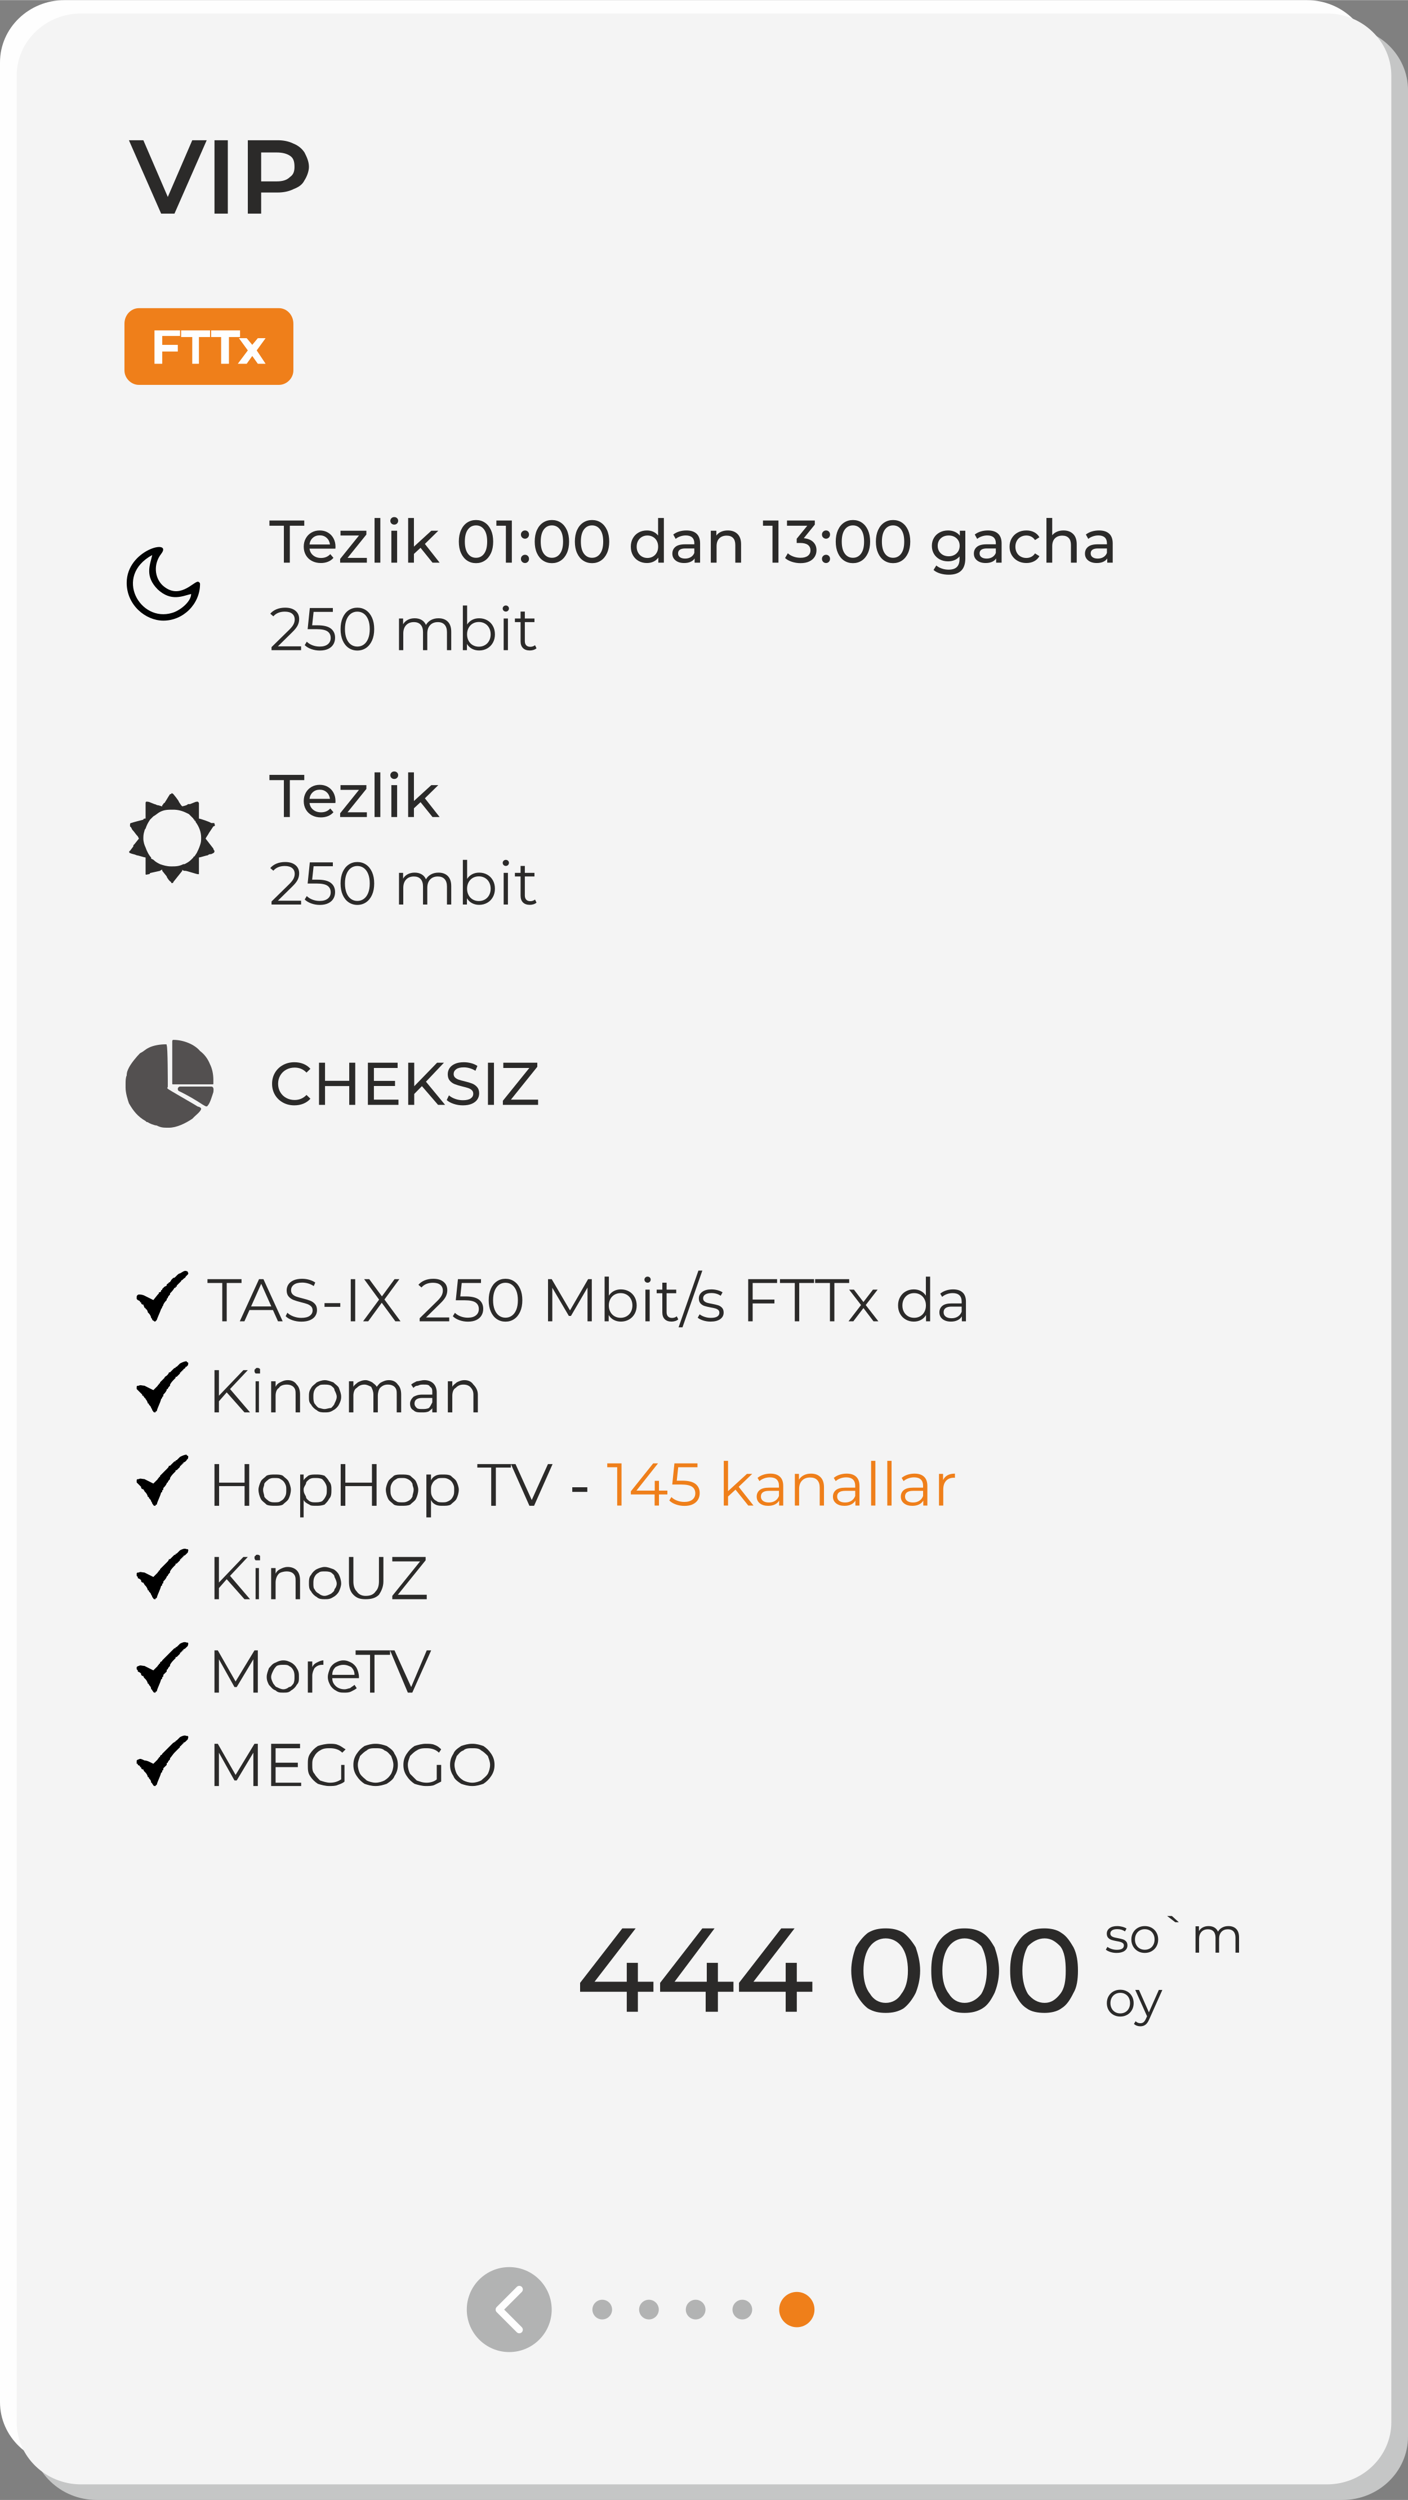 <?xml version="1.0" encoding="UTF-8"?> <svg xmlns="http://www.w3.org/2000/svg" xmlns:xlink="http://www.w3.org/1999/xlink" xmlns:xodm="http://www.corel.com/coreldraw/odm/2003" xml:space="preserve" width="4212px" height="7474px" version="1.1" style="shape-rendering:geometricPrecision; text-rendering:geometricPrecision; image-rendering:optimizeQuality; fill-rule:evenodd; clip-rule:evenodd" viewBox="0 0 1123.13 1992.74"><rect x="0" y="0" width="1123.13" height="1992.74" fill="#808080" stroke="none"/> <defs> <style type="text/css"> .str0 {stroke:#C5C6C6;stroke-width:1.77;stroke-miterlimit:22.926} .fil12 {fill:#FEFEFE} .fil10 {fill:#B2B3B3} .fil11 {fill:#EF7F1A} .fil9 {fill:black} .fil8 {fill:#020303} .fil7 {fill:#2B2A29} .fil6 {fill:#535050} .fil1 {fill:#C5C6C6} .fil4 {fill:#EF7F1A} .fil2 {fill:#F4F4F4} .fil0 {fill:#FEFEFE} .fil13 {fill:#2B2A29;fill-rule:nonzero} .fil14 {fill:#EF7F1A;fill-rule:nonzero} .fil3 {fill:#2B2A29;fill-rule:nonzero} .fil5 {fill:#FEFEFE;fill-rule:nonzero} </style> </defs> <g id="Слой_x0020_1">  <path class="fil0" d="M51.41 0l991.06 0c28.39,0 51.41,22.23 51.41,49.64l0 1865.09c0,27.42 -23.02,49.65 -51.41,49.65l-991.06 0c-28.39,0 -51.41,-22.23 -51.41,-49.65l0 -1865.09c0,-27.41 23.02,-49.64 51.41,-49.64z"></path> <path class="fil1 str0" d="M77.12 22.16l993.71 0c28.39,0 51.42,22.23 51.42,49.64l0 1870.41c0,27.42 -23.03,49.65 -51.42,49.65l-993.71 0c-28.39,0 -51.41,-22.23 -51.41,-49.65l0 -1870.41c0,-27.41 23.02,-49.64 51.41,-49.64z"></path> <path class="fil2" d="M64.71 10.64l993.71 0c28.39,0 51.42,22.23 51.42,49.64l0 1870.41c0,27.41 -23.03,49.64 -51.42,49.64l-993.71 0c-28.39,0 -51.41,-22.23 -51.41,-49.64l0 -1870.41c0,-27.41 23.02,-49.64 51.41,-49.64z"></path> <path class="fil3" d="M164.88 111.69l-25.71 58.51 -10.63 0 -25.71 -58.51 11.52 0 19.5 45.21 19.51 -45.21 11.52 0zm6.21 0l10.63 0 0 58.51 -10.63 0 0 -58.51zm50.52 0c4.44,0 8.87,0.89 12.41,2.66 4.44,1.78 7.09,4.43 8.87,7.09 1.77,3.55 3.54,7.1 3.54,11.53 0,3.54 -1.77,7.98 -3.54,10.64 -1.78,3.54 -4.43,5.31 -8.87,7.09 -3.54,1.77 -7.97,2.66 -12.41,2.66l-13.29 0 0 16.84 -10.64 0 0 -58.51 23.93 0 0 0zm-0.88 32.8c4.43,0 7.97,-0.88 10.63,-3.54 2.66,-1.78 3.55,-4.44 3.55,-7.98 0,-4.43 -0.89,-7.09 -3.55,-8.87 -2.66,-1.77 -6.2,-2.66 -10.63,-2.66l-12.41 0 0 23.05 12.41 0z"></path> <path class="fil4" d="M110.81 245.55l111.69 0c6.2,0 11.52,5.32 11.52,12.41l0 37.23c0,6.2 -5.32,11.52 -11.52,11.52l-111.69 0c-6.21,0 -11.53,-5.32 -11.53,-11.52l0 -37.23c0,-7.09 5.32,-12.41 11.53,-12.41z"></path> <path class="fil5" d="M129.42 267.71l0 7.09 12.41 0 0 5.32 -12.41 0 0 9.75 -6.2 0 0 -26.59 20.39 0 0 4.43 -14.19 0 0 0zm23.94 0.88l-8.87 0 0 -5.31 23.05 0 0 5.31 -8.87 0 0 21.28 -5.31 0 0 -21.28zm23.04 0l-7.97 0 0 -5.31 23.04 0 0 5.31 -8.86 0 0 21.28 -6.21 0 0 -21.28zm29.26 21.28l-4.44 -6.21 -4.43 6.21 -7.09 0 7.98 -10.64 -7.09 -9.75 6.2 0 4.43 5.32 4.44 -5.32 6.2 0 -7.09 9.75 7.09 10.64 -6.2 0z"></path> <path class="fil3" d="M180.84 1109.84l-6.21 7.09 0 8.86 -3.54 0 0 -33.68 3.54 0 0 20.39 19.5 -20.39 3.55 0 -14.18 15.07 15.95 18.61 -4.43 0 -14.18 -15.95 0 0zm23.04 -8.87l2.66 0 0 24.82 -2.66 0 0 -24.82zm1.78 -6.2c-0.89,0 -1.78,0 -1.78,0 -0.88,-0.89 -0.88,-1.78 -0.88,-1.78 0,-0.88 0,-1.77 0.88,-1.77 0,-0.89 0.89,-0.89 1.78,-0.89 0,0 0.88,0 1.77,0.89 0,0 0,0.89 0,1.77 0,0 0,0.89 0,1.78 -0.89,0 -1.77,0 -1.77,0zm23.93 5.32c2.66,0 5.32,0.88 7.09,3.54 1.78,1.77 2.66,4.43 2.66,7.98l0 14.18 -3.54 0 0 -14.18c0,-2.66 0,-4.43 -1.78,-6.21 -0.88,-0.88 -2.66,-1.77 -5.32,-1.77 -2.65,0 -5.31,0.89 -6.2,2.66 -1.77,0.89 -2.66,3.55 -2.66,6.21l0 13.29 -3.55 0 0 -24.82 3.55 0 0 4.43c0.89,-1.77 1.77,-2.65 3.55,-3.54 1.77,-0.89 3.54,-1.77 6.2,-1.77zm29.25 25.7c-1.77,0 -4.43,0 -6.2,-1.77 -1.77,-0.89 -3.55,-2.66 -4.43,-4.43 -1.78,-1.77 -1.78,-3.55 -1.78,-6.21 0,-2.66 0,-4.43 1.78,-7.09 0.88,-1.77 2.66,-2.66 4.43,-4.43 1.77,-0.89 4.43,-1.77 6.2,-1.77 2.66,0 4.44,0.88 7.1,1.77 1.77,1.77 3.54,2.66 4.43,4.43 0.88,2.66 1.77,4.43 1.77,7.09 0,2.66 -0.89,4.44 -1.77,6.21 -0.89,1.77 -2.66,3.54 -4.43,4.43 -2.66,1.77 -4.44,1.77 -7.1,1.77zm0 -2.66c1.78,0 3.55,-0.88 5.32,-0.88 0.89,-0.89 2.66,-2.66 2.66,-3.55 0.89,-1.77 1.77,-3.54 1.77,-5.32 0,-1.77 -0.88,-3.54 -1.77,-5.32 0,-1.77 -1.77,-2.66 -2.66,-3.54 -1.77,-0.89 -3.54,-0.89 -5.32,-0.89 -1.77,0 -3.54,0 -4.43,0.89 -1.77,0.88 -2.66,1.77 -3.54,3.54 -0.89,1.78 -0.89,3.55 -0.89,5.32 0,1.78 0,3.55 0.89,5.32 0.88,0.89 1.77,2.66 3.54,3.55 0.89,0 2.66,0.88 4.43,0.88zm51.42 -23.04c2.66,0 5.32,0.88 7.09,3.54 1.77,1.77 2.66,4.43 2.66,7.98l0 14.18 -3.55 0 0 -14.18c0,-2.66 0,-4.43 -1.77,-6.21 -0.89,-0.88 -2.66,-1.77 -5.32,-1.77 -2.66,0 -4.43,0.89 -6.2,2.66 -0.89,0.89 -1.78,3.55 -1.78,6.21l0 13.29 -3.54 0 0 -14.18c0,-2.66 -0.89,-4.43 -1.78,-6.21 -1.77,-0.88 -3.54,-1.77 -5.31,-1.77 -2.66,0 -4.44,0.89 -6.21,2.66 -1.77,0.89 -2.66,3.55 -2.66,6.21l0 13.29 -3.54 0 0 -24.82 3.54 0 0 4.43c0.89,-1.77 2.66,-2.65 3.55,-3.54 1.77,-0.89 3.54,-1.77 6.2,-1.77 1.78,0 3.55,0.88 5.32,1.77 0.89,0.89 2.66,1.77 3.55,3.54 0.88,-0.88 1.77,-2.65 3.54,-3.54 1.78,-0.89 3.55,-1.77 6.21,-1.77zm28.36 0c2.66,0 5.32,0.88 7.1,2.66 1.77,1.77 2.66,4.43 2.66,7.09l0 15.95 -3.55 0 0 -3.54c0,0.88 -1.77,1.77 -2.66,2.66 -1.77,0.88 -3.55,0.88 -5.32,0.88 -3.54,0 -5.32,0 -7.09,-1.77 -1.77,-0.89 -2.66,-2.66 -2.66,-5.32 0,-1.77 0.89,-3.54 2.66,-5.32 1.77,-0.88 3.55,-1.77 7.09,-1.77l7.98 0 0 -1.77c0,-1.78 0,-3.55 -1.77,-4.44 -0.89,-1.77 -2.66,-1.77 -5.32,-1.77 -1.77,0 -2.66,0 -4.43,0.89 -1.78,0 -2.66,0.88 -3.55,1.77l-1.77 -2.66c0.88,-0.88 2.66,-1.77 4.43,-2.66 1.77,0 3.55,-0.88 6.2,-0.88zm-1.77 23.04c1.77,0 3.55,0 5.32,-0.88 0.89,-0.89 1.77,-2.66 2.66,-4.43l0 -3.55 -7.98 0c-4.43,0 -6.2,1.77 -6.2,4.43 0,1.77 0.88,2.66 1.77,3.55 0.89,0.88 2.66,0.88 4.43,0.88zm33.69 -23.04c2.66,0 5.32,0.88 7.09,3.54 1.77,1.77 3.54,4.43 3.54,7.98l0 14.18 -3.54 0 0 -14.18c0,-2.66 -0.89,-4.43 -2.66,-6.21 -0.89,-0.88 -2.66,-1.77 -5.32,-1.77 -2.66,0 -4.43,0.89 -6.2,2.66 -1.78,0.89 -2.66,3.55 -2.66,6.21l0 13.29 -3.55 0 0 -24.82 3.55 0 0 4.43c0.88,-1.77 2.66,-2.65 3.54,-3.54 1.77,-0.89 3.55,-1.77 6.21,-1.77z"></path> <path class="fil3" d="M521.23 1587.63l-12.41 0 0 15.96 -8.86 0 0 -15.96 -37.23 0 0 -7.09 33.68 -43.43 10.64 0 -32.8 42.55 25.71 0 0 -15.07 8.86 0 0 15.07 12.41 0 0 7.97 0 0zm63.83 0l-12.41 0 0 15.96 -9.75 0 0 -15.96 -36.35 0 0 -7.09 33.69 -43.43 9.75 0 -31.91 42.55 25.7 0 0 -15.07 8.87 0 0 15.07 12.41 0 0 7.97 0 0zm62.94 0l-12.41 0 0 15.96 -8.87 0 0 -15.96 -37.23 0 0 -7.09 33.69 -43.43 10.63 0 -32.8 42.55 25.71 0 0 -15.07 8.87 0 0 15.07 12.41 0 0 7.97 0 0zm58.5 16.85c-5.32,0 -9.75,-0.89 -14.18,-3.55 -3.55,-2.66 -7.09,-7.09 -9.75,-12.41 -1.78,-4.43 -3.55,-10.64 -3.55,-17.73 0,-7.09 1.77,-13.3 3.55,-18.61 2.66,-4.44 6.2,-8.87 9.75,-11.53 4.43,-2.66 8.86,-3.54 14.18,-3.54 5.32,0 9.75,0.88 14.18,3.54 3.55,2.66 7.1,7.09 9.76,11.53 1.77,5.31 3.54,11.52 3.54,18.61 0,7.09 -1.77,13.3 -3.54,17.73 -2.66,5.32 -6.21,9.75 -9.76,12.41 -4.43,2.66 -8.86,3.55 -14.18,3.55zm0 -7.98c5.32,0 9.75,-2.66 12.41,-7.09 3.55,-4.44 5.32,-10.64 5.32,-18.62 0,-7.98 -1.77,-15.07 -5.32,-19.5 -2.66,-3.55 -7.09,-6.21 -12.41,-6.21 -5.32,0 -9.75,2.66 -12.41,6.21 -3.54,4.43 -5.32,11.52 -5.32,19.5 0,7.98 1.78,14.18 5.32,18.62 2.66,4.43 7.09,7.09 12.41,7.09zm62.94 7.98c-5.32,0 -9.75,-0.89 -13.3,-3.55 -4.43,-2.66 -7.98,-7.09 -9.75,-12.41 -2.66,-4.43 -3.54,-10.64 -3.54,-17.73 0,-7.09 0.88,-13.3 3.54,-18.61 1.77,-4.44 5.32,-8.87 9.75,-11.53 3.55,-2.66 7.98,-3.54 13.3,-3.54 5.32,0 9.75,0.88 14.18,3.54 4.44,2.66 7.09,7.09 9.75,11.53 1.78,5.31 3.55,11.52 3.55,18.61 0,7.09 -1.77,13.3 -3.55,17.73 -2.66,5.32 -5.31,9.75 -9.75,12.41 -4.43,2.66 -8.86,3.55 -14.18,3.55zm0 -7.98c5.32,0 9.75,-2.66 13.3,-7.09 2.66,-4.44 4.43,-10.64 4.43,-18.62 0,-7.98 -1.77,-15.07 -4.43,-19.5 -3.55,-3.55 -7.98,-6.21 -13.3,-6.21 -5.32,0 -9.75,2.66 -12.41,6.21 -3.55,4.43 -5.32,11.52 -5.32,19.5 0,7.98 1.77,14.18 5.32,18.62 2.66,4.43 7.09,7.09 12.41,7.09zm63.82 7.98c-5.31,0 -10.63,-0.89 -14.18,-3.55 -4.43,-2.66 -7.09,-7.09 -9.75,-12.41 -2.66,-4.43 -3.55,-10.64 -3.55,-17.73 0,-7.09 0.89,-13.3 3.55,-18.61 2.66,-4.44 5.32,-8.87 9.75,-11.53 3.55,-2.66 8.87,-3.54 14.18,-3.54 4.44,0 9.76,0.88 13.3,3.54 4.43,2.66 7.09,7.09 9.75,11.53 2.66,5.31 3.55,11.52 3.55,18.61 0,7.09 -0.89,13.3 -3.55,17.73 -2.66,5.32 -5.32,9.75 -9.75,12.41 -3.54,2.66 -8.86,3.55 -13.3,3.55zm0 -7.98c5.32,0 8.87,-2.66 12.41,-7.09 3.55,-4.44 4.44,-10.64 4.44,-18.62 0,-7.98 -0.89,-15.07 -4.44,-19.5 -3.54,-3.55 -7.09,-6.21 -12.41,-6.21 -5.31,0 -9.75,2.66 -13.29,6.21 -2.66,4.43 -4.44,11.52 -4.44,19.5 0,7.98 1.78,14.18 4.44,18.62 3.54,4.43 7.98,7.09 13.29,7.09z"></path> <path class="fil6" d="M100.17 864.29l0 2.66c0,4.43 1.77,9.75 2.66,12.41 3.54,6.2 7.09,10.64 13.3,14.18 0.88,0.89 0.88,0.89 1.77,0.89 0.88,0.89 5.32,2.66 7.09,2.66 3.55,1.77 5.32,1.77 9.75,1.77 6.21,0 13.3,-3.54 18.62,-7.09l1.77 -1.77c0.89,-0.89 5.32,-4.44 5.32,-6.21 0,-0.88 -1.77,-1.77 -2.66,-1.77 -2.66,-1.77 -23.05,-13.3 -23.94,-14.18 -0.88,-0.89 0,-0.89 0,-1.78 0,-3.54 0,-31.91 -0.88,-32.8 0,-0.88 0,-0.88 -0.89,-0.88 -4.43,0 -9.75,0.88 -13.3,2.66 -3.54,1.77 -3.54,2.66 -7.09,4.43 -2.66,2.66 -7.09,7.98 -8.86,11.52 -0.89,1.78 -1.77,3.55 -1.77,6.21 -0.89,1.77 -0.89,4.43 -0.89,7.09l0 0z"></path> <path class="fil6" d="M137.4 830.6l0 32.8c0,0.89 0,0.89 0.89,0.89l31.02 0c0.89,0 0.89,0 0.89,-0.89l0 -2.66c0,-4.43 -0.89,-8.86 -2.66,-12.41 -1.77,-4.43 -4.43,-7.97 -7.98,-10.63 -4.43,-5.32 -13.3,-8.87 -21.27,-8.87 -0.89,0 -0.89,0.89 -0.89,1.77l0 0z"></path> <path class="fil6" d="M141.83 867.84c0,1.77 0.89,1.77 2.66,2.66 5.32,2.65 11.53,6.2 16.84,9.75 1.78,0.88 3.55,2.66 4.44,0.88 1.77,-1.77 3.54,-7.98 4.43,-10.63 0,-0.89 0.89,-4.44 -1.77,-4.44l-24.82 0c-0.89,0 -1.78,0.89 -1.78,1.78z"></path> <path class="fil7" d="M114.35 668.38c0,-1.77 0,-3.54 0.89,-6.2 0,0 0,-0.89 0.89,-1.77 0.88,-2.66 1.77,-4.44 3.54,-7.1l0.89 -0.88c0.88,-0.89 0.88,-0.89 0.88,-0.89 0.89,-0.89 0.89,-0.89 0.89,-0.89 1.77,-0.88 3.55,-2.65 5.32,-3.54 3.54,-1.77 6.2,-1.77 10.64,-1.77 3.54,0 7.09,0.88 10.63,2.66l1.78 0.88c0.88,0.89 2.66,2.66 3.54,3.55 0,0 0,0 0,0 0,0 0,0.88 0.89,0.88 0,0 0,0 0,0.89 0.89,0 0.89,0 0.89,0.89 2.66,3.54 4.43,7.98 4.43,12.41 0,2.66 0,3.54 -0.89,6.2 -0.88,2.66 -1.77,4.44 -2.66,6.21l-1.77 2.66c0,0 -0.89,0 -0.89,0.88 0,0 -1.77,1.78 -1.77,1.78 -1.77,1.77 -3.55,2.66 -5.32,3.54 -0.89,0 -0.89,0 -0.89,0 -3.54,1.78 -6.2,1.78 -9.75,1.78 -3.54,0 -6.2,-0.89 -8.86,-1.78 -1.77,-0.88 -3.55,-1.77 -5.32,-3.54l-1.77 -0.89c0,-0.89 0,-0.89 0,-0.89 -1.78,-1.77 -3.55,-5.31 -4.43,-7.97 -0.89,-1.78 -1.78,-4.44 -1.78,-7.1zm23.05 35.46l0 0c-0.89,0 -0.89,0 -0.89,-0.88 -0.88,0 -3.54,-3.55 -3.54,-4.44l-3.55 -4.43c0,0 0,-0.89 0,-0.89 -0.88,0 -1.77,0.89 -1.77,0.89l-7.98 1.77c0,0.89 -0.89,0.89 -0.89,0.89 -0.88,0 -2.65,0.89 -2.65,0 0,-0.89 0,-1.77 0,-1.77l0 -11.53c-0.89,0 -6.21,-1.77 -7.1,-1.77 -1.77,-0.89 -3.54,-0.89 -5.32,-1.77 -0.88,0 -0.88,-1.77 0,-1.77l2.66 -3.55c0,0 0,-0.89 0,-0.89 0,0 0,0 0.89,-0.88l3.55 -4.44 -0.89 -1.77c-1.77,-1.77 -2.66,-3.54 -4.43,-5.32l-0.89 -1.77c0,0 0,0 -0.89,-0.89 0,0 0,0 0,0 0,-0.88 0,-0.88 0,-0.88 0,-0.89 0,-1.78 0.89,-1.78 2.66,-0.88 6.21,-1.77 9.75,-2.66 0,-0.88 0.89,-0.88 1.78,-0.88l0 -11.53c0,0 0,-0.88 0,-0.88 0,-1.78 1.77,-0.89 2.65,-0.89l4.44 1.77c0.88,0 1.77,0.89 2.66,0.89 0.88,0 2.66,0.89 3.54,0.89 0,0 0,-0.89 0,-0.89l0.89 -0.89c0,-0.88 0.88,-0.88 0.88,-0.88 1.78,-2.66 2.66,-4.43 4.44,-7.09 0,0 0.88,0 0.88,0 0,-0.89 0.89,-0.89 1.78,0 0,0 4.43,5.31 4.43,6.2l1.77 2.66c0,0 0.89,0.89 0.89,0.89 0,0 4.43,-0.89 4.43,-1.78 0.89,0 0.89,0 1.77,0l4.44 -1.77c0.88,0 1.77,-0.89 2.66,0.89 0,0 0,0.88 0,0.88l0 11.53c0.88,0 8.86,2.66 9.75,3.54 0.88,0 1.77,0 1.77,0 0.89,0 0.89,0 0.89,0.89 0.88,0.89 0,1.77 -0.89,1.77l-3.55 5.32c-0.88,1.77 -1.77,2.66 -2.66,4.43 0,0 0,0 0,0l6.21 7.98c0,0.89 0.89,1.78 0.89,1.78 0,1.77 -0.89,1.77 -2.66,2.65 -0.89,0 -1.78,0 -2.66,0.89 -0.89,0 -6.21,1.77 -7.09,1.77l0 11.53c0,0 0,0.88 0,1.77 0,0 -0.89,0 -0.89,0 -0.89,0 -8.87,-2.66 -9.75,-2.66 0,0 -0.89,0 -0.89,0 -0.89,0 -1.77,-0.89 -1.77,-0.89 0,0 0,0.89 0,0.89l-7.09 8.87c0,0 0,0 0,0 0,0.88 -0.89,0.88 -0.89,0.88z"></path> <path class="fil8" d="M152.47 473.37zm0 0zm0 0c0,6.2 -8.86,13.29 -15.07,15.06 -25.71,7.98 -46.98,-29.25 -15.96,-46.09 -1.77,7.98 -6.2,16.84 4.44,27.48 10.63,9.75 19.5,5.32 26.59,3.55l0 0zm-51.41 -8.87c0,17.73 15.07,30.14 29.25,30.14 15.95,0 29.25,-13.3 29.25,-29.25 0,-0.89 -0.89,-1.78 -1.77,-1.78 -3.55,0 -15.07,15.07 -28.37,2.66 -6.2,-6.2 -7.09,-16.84 -0.88,-24.82 9.75,-12.41 -27.48,-3.54 -27.48,23.05z"></path> <path class="fil9" d="M122.33 1036.26l-1.77 -0.89c-1.78,-0.88 -3.55,-1.77 -5.32,-2.65 -1.77,-0.89 -3.55,-0.89 -4.43,-0.89 -0.89,0 -1.78,0.89 -1.78,1.77 0,0 0,0.89 0,1.77l0.89 0.89c0,0 0,0 0,0l1.77 0.89c0,0.88 0,0.88 0,0.88l0.89 0c0,0 0,0.89 0,0.89 0,0 0,0 0,0l0.89 0.89c0,0 0,0 0,0l0.88 0c0,0.88 0.89,1.77 0.89,2.66 0.89,0 0.89,0 0.89,0.88 0.88,0 1.77,1.78 1.77,2.66 0.88,0.89 0.88,0.89 0.88,0.89 0.89,0.89 1.78,2.66 1.78,3.54 0.88,0.89 0.88,0.89 0.88,1.78 0.89,0 0.89,0.88 1.78,0.88 0,0.89 0.88,0 0.88,0 0,0 0,0 0.89,-0.88 0.89,-2.66 2.66,-6.21 3.55,-8.87 0.88,-0.88 0.88,-1.77 0.88,-1.77 0.89,-0.89 0.89,-1.77 0.89,-1.77 0.88,-1.78 1.77,-2.66 2.66,-3.55 0,0 0,-0.89 0,-0.89 0,0 0.88,-0.88 0.88,-0.88 0,-0.89 0.89,-1.77 1.78,-2.66l0 -0.89c0.88,-0.88 2.66,-2.66 3.54,-4.43l0.89 0c0,-0.89 0,-0.89 0,-0.89 0,0 0,0 0,0l0.89 0c0,0 0,0 0,-0.88l0.88 -0.89c0,0 0,0 0,0l1.78 -1.77c0,0 0,0 0,0l0.88 -0.89c0,0 0,0 0,0 0,0 0,-0.88 0.89,-0.88 0,0 0,0 0,0 0,0 0,0 0,0l0.88 -0.89c0,0 0,0 0,0 0,0 0,0 0,0 0,0 0,0 0,0 0.89,-0.89 1.78,-0.89 1.78,-1.77l0.88 -0.89c0,0 0.89,-0.89 0.89,-0.89 0,0 0.89,-0.88 0,-1.77 0,-0.89 -0.89,-0.89 -0.89,-0.89 -1.77,-0.88 -3.54,0.89 -5.31,1.78 -0.89,0 -1.78,0.88 -2.66,1.77 -0.89,0.89 -0.89,0.89 -0.89,0.89 -0.89,0.88 -0.89,0.88 -1.77,0.88l-1.78 1.78c0,0.88 -0.88,0.88 -0.88,1.77 0,0 0,0 -0.89,0 0,0.88 -0.89,0.88 -1.77,1.77 0,0 0,0.89 0,0.89 0,0 -1.78,0.88 -1.78,0.88l-1.77 1.78c0,0 0,0 0,0 0,0.88 0,0.88 -0.88,0.88l0 0.89c0,0 0,0 0,0l-0.89 0.89c0,0 0,0 0,0 -0.89,0 -0.89,0 -0.89,0l0 0.88c0,0 0,0 0,0 0,0 0,0 0,0 -0.88,0.89 -0.88,0.89 -0.88,0.89l-3.55 4.43z"></path> <path class="fil9" d="M122.33 1108.06l-1.77 -0.88c-1.78,-0.89 -3.55,-1.78 -5.32,-2.66 -1.77,0 -3.55,-0.89 -4.43,0 -0.89,0 -1.78,0 -1.78,0.88 0,0.89 0,1.78 0,1.78l0.89 0.88c0,0 0,0 0,0l1.77 1.78c0,0 0,0 0,0l0.89 0.88c0,0 0,0 0,0 0,0 0,0 0,0l0.89 0.89c0,0 0,0.89 0,0.89l0.88 0c0,0.88 0.89,0.88 0.89,1.77 0.89,0 0.89,0.89 0.89,0.89 0.88,0.88 1.77,2.66 1.77,3.54 0.88,0 0.88,0 0.88,0.89 0.89,0.88 1.78,1.77 1.78,2.66 0.88,0.88 0.88,1.77 0.88,1.77 0.89,0.89 0.89,1.77 1.78,1.77 0,0 0.88,0 0.88,0 0,-0.88 0,-0.88 0.89,-0.88 0.89,-3.55 2.66,-6.21 3.55,-9.75 0.88,-0.89 0.88,-0.89 0.88,-1.78 0.89,0 0.89,-0.88 0.89,-1.77 0.88,-0.89 1.77,-1.77 2.66,-3.55 0,0 0,0 0,-0.88 0,0 0.88,0 0.88,0 0,-0.89 0.89,-1.78 1.78,-2.66l0 -0.89c0.88,-1.77 2.66,-3.54 3.54,-4.43l0.89 -0.89c0,0 0,0 0,0 0,-0.88 0,-0.88 0,-0.88l0.89 0c0,0 0,0 0,0l0.88 -0.89c0,0 0,0 0,0l1.78 -1.77c0,-0.89 0,-0.89 0,-0.89l0.88 0c0,-0.89 0,-0.89 0,-0.89 0,0 0,0 0.89,0 0,0 0,0 0,-0.88 0,0 0,0 0,0l0.88 0c0,0 0,0 0,-0.89 0,0 0,0 0,0 0,0 0,0 0,0 0.89,0 1.78,-0.89 1.78,-1.77l0.88 0c0,-0.89 0.89,-0.89 0.89,-0.89 0,-0.88 0.89,-1.77 0,-2.66 0,0 -0.89,0 -0.89,-0.88 -1.77,0 -3.54,0.88 -5.31,1.77 -0.89,0.89 -1.78,1.77 -2.66,2.66 -0.89,0 -0.89,0 -0.89,0.88 -0.89,0 -0.89,0 -1.77,0.89l-1.78 1.77c0,0 -0.88,0.89 -0.88,0.89 0,0 0,0 -0.89,0 0,0.89 -0.89,1.77 -1.77,2.66 0,0 0,0 0,0 0,0 -1.78,0.89 -1.78,1.77l-1.77 1.78c0,0 0,0 0,0 0,0 0,0 -0.88,0.88l0 0c0,0 0,0 0,0l-0.89 0.89c0,0 0,0.89 0,0.89 -0.89,0 -0.89,0 -0.89,0l0 0c0,0 0,0 0,0 0,0.88 0,0.88 0,0.88 -0.88,0 -0.88,0.89 -0.88,0.89l-3.55 3.54z"></path> <path class="fil9" d="M122.33 1182.53l-1.77 -0.89c-1.78,-0.89 -3.55,-1.77 -5.32,-2.66 -1.77,0 -3.55,-0.89 -4.43,0 -0.89,0 -1.78,0 -1.78,0.89 0,0.88 0,1.77 0,1.77l0.89 0.89c0,0 0,0 0,0l1.77 1.77c0,0 0,0 0,0l0.89 0.89c0,0 0,0 0,0 0,0 0,0 0,0.88l0.89 0.89c0,0 0,0 0,0l0.88 0c0,0.88 0.89,0.88 0.89,1.77 0.89,0.89 0.89,0.89 0.89,0.89 0.88,0.88 1.77,2.66 1.77,3.54 0.88,0 0.88,0 0.88,0.89 0.89,0.89 1.78,1.77 1.78,2.66 0.88,0.89 0.88,1.77 0.88,1.77 0.89,0.89 0.89,1.77 1.78,1.77 0,0 0.88,0 0.88,0 0,-0.88 0,-0.88 0.89,-0.88 0.89,-3.55 2.66,-6.21 3.55,-9.75 0.88,0 0.88,-0.89 0.88,-1.78 0.89,0 0.89,-0.88 0.89,-1.77 0.88,-0.88 1.77,-1.77 2.66,-3.54 0,0 0,0 0,0 0,-0.89 0.88,-0.89 0.88,-0.89 0,-0.89 0.89,-1.77 1.78,-2.66l0 -0.89c0.88,-1.77 2.66,-3.54 3.54,-4.43l0.89 -0.89c0,0 0,0 0,0 0,0 0,-0.88 0,-0.88l0.89 0c0,0 0,0 0,0l0.88 -0.89c0,0 0,0 0,0l1.78 -1.77c0,-0.89 0,-0.89 0,-0.89l0.88 0c0,0 0,0 0,-0.88 0,0 0,0 0.89,0 0,0 0,0 0,-0.89 0,0 0,0 0,0l0.88 0c0,0 0,0 0,0 0,-0.89 0,-0.89 0,-0.89 0,0 0,0 0,0 0.89,0 1.78,-0.88 1.78,-0.88l0.88 -0.89c0,-0.89 0.89,-0.89 0.89,-0.89 0,-0.88 0.89,-1.77 0,-2.66 0,0 -0.89,0 -0.89,-0.88 -1.77,0 -3.54,0.88 -5.31,1.77 -0.89,0.89 -1.78,1.77 -2.66,2.66 -0.89,0 -0.89,0 -0.89,0.89 -0.89,0 -0.89,0 -1.77,0.88l-1.78 1.78c0,0 -0.88,0.88 -0.88,0.88 0,0 0,0 -0.89,0 0,0.89 -0.89,1.78 -1.77,2.66 0,0 0,0 0,0 0,0 -1.78,1.77 -1.78,1.77l-1.77 1.78c0,0 0,0 0,0 0,0 0,0 -0.88,0.88l0 0c0,0 0,0 0,0l-0.89 0.89c0,0 0,0.89 0,0.89 -0.89,0 -0.89,0 -0.89,0l0 0c0,0 0,0 0,0.88 0,0 0,0 0,0 -0.88,0 -0.88,0.89 -0.88,0.89l-3.55 3.55z"></path> <path class="fil3" d="M180.84 1258.76l-6.21 7.09 0 8.87 -3.54 0 0 -33.69 3.54 0 0 20.39 19.5 -20.39 3.55 0 -14.18 15.07 15.95 18.62 -4.43 0 -14.18 -15.96 0 0zm23.04 -8.86l2.66 0 0 24.82 -2.66 0 0 -24.82zm1.78 -6.21c-0.89,0 -1.78,0 -1.78,0 -0.88,-0.89 -0.88,-1.77 -0.88,-1.77 0,-0.89 0,-1.77 0.88,-1.77 0,-0.89 0.89,-0.89 1.78,-0.89 0,0 0.88,0 1.77,0.89 0,0 0,0.88 0,1.77 0,0 0,0.88 0,1.77 -0.89,0 -1.77,0 -1.77,0zm23.93 5.32c2.66,0 5.32,0.89 7.09,2.66 1.78,1.77 2.66,4.43 2.66,7.98l0 15.07 -3.54 0 0 -14.19c0,-2.66 0,-4.43 -1.78,-6.2 -0.88,-0.89 -2.66,-1.77 -5.32,-1.77 -2.65,0 -5.31,0.88 -6.2,1.77 -1.77,1.77 -2.66,4.43 -2.66,7.09l0 13.3 -3.55 0 0 -24.82 3.55 0 0 4.43c0.89,-1.77 1.77,-2.66 3.55,-3.55 1.77,-0.88 3.54,-1.77 6.2,-1.77zm29.25 25.71c-1.77,0 -4.43,0 -6.2,-1.78 -1.77,-0.88 -3.55,-2.66 -4.43,-4.43 -1.78,-1.77 -1.78,-4.43 -1.78,-6.2 0,-2.66 0,-5.32 1.78,-7.1 0.88,-1.77 2.66,-3.54 4.43,-4.43 1.77,-0.88 4.43,-1.77 6.2,-1.77 2.66,0 4.44,0.89 7.1,1.77 1.77,0.89 3.54,2.66 4.43,4.43 0.88,1.78 1.77,4.44 1.77,7.1 0,1.77 -0.89,4.43 -1.77,6.2 -0.89,1.77 -2.66,3.55 -4.43,4.43 -2.66,1.78 -4.44,1.78 -7.1,1.78zm0 -2.66c1.78,0 3.55,-0.89 5.32,-1.78 0.89,-0.88 2.66,-1.77 2.66,-3.54 0.89,-0.89 1.77,-2.66 1.77,-4.43 0,-1.78 -0.88,-3.55 -1.77,-5.32 0,-1.78 -1.77,-2.66 -2.66,-3.55 -1.77,-0.88 -3.54,-0.88 -5.32,-0.88 -1.77,0 -3.54,0 -4.43,0.88 -1.77,0.89 -2.66,1.77 -3.54,3.55 -0.89,1.77 -0.89,3.54 -0.89,5.32 0,1.77 0,3.54 0.89,4.43 0.88,1.77 1.77,2.66 3.54,3.54 0.89,0.89 2.66,1.78 4.43,1.78zm32.8 2.66c-4.43,0 -7.09,-0.89 -9.75,-3.55 -2.66,-2.66 -3.54,-6.2 -3.54,-10.64l0 -19.5 3.54 0 0 19.5c0,3.55 0.89,6.21 2.66,7.98 1.77,2.66 4.43,3.55 7.09,3.55 3.55,0 6.21,-0.89 7.98,-3.55 1.77,-1.77 2.66,-4.43 2.66,-7.98l0 -19.5 3.55 0 0 19.5c0,4.44 -1.78,7.98 -3.55,10.64 -2.66,2.66 -6.21,3.55 -10.64,3.55zm48.76 -3.55l0 3.55 -27.48 0 0 -2.66 22.16 -27.48 -22.16 0 0 -3.55 26.59 0 0 2.66 -22.16 27.48 23.05 0z"></path> <path class="fil3" d="M205.66 1315.49l0 33.69 -3.55 0 0 -26.59 -13.3 22.16 -1.77 0 -12.41 -22.16 0 26.59 -3.55 0 0 -33.69 2.66 0 14.19 24.82 15.07 -24.82 2.66 0zm20.39 33.69c-2.66,0 -4.44,0 -6.21,-1.77 -2.66,-0.89 -3.55,-2.66 -5.32,-4.44 -0.89,-1.77 -1.77,-3.54 -1.77,-6.2 0,-2.66 0.88,-4.43 1.77,-7.09 1.77,-1.78 2.66,-3.55 5.32,-4.44 1.77,-0.88 3.55,-1.77 6.21,-1.77 2.65,0 4.43,0.89 6.2,1.77 1.77,0.89 3.55,2.66 4.43,4.44 1.78,2.66 1.78,4.43 1.78,7.09 0,2.66 0,4.43 -1.78,6.2 -0.88,1.78 -2.66,3.55 -4.43,4.44 -1.77,1.77 -3.55,1.77 -6.2,1.77zm0 -2.66c1.77,0 3.54,-0.89 4.43,-1.77 1.77,0 2.66,-1.78 3.54,-2.66 0.89,-1.78 0.89,-3.55 0.89,-5.32 0,-1.77 0,-3.55 -0.89,-5.32 -0.88,-1.77 -1.77,-2.66 -3.54,-3.55 -0.89,-0.88 -2.66,-0.88 -4.43,-0.88 -1.78,0 -3.55,0 -5.32,0.88 -0.89,0.89 -1.78,1.78 -2.66,3.55 -0.89,1.77 -1.78,3.55 -1.78,5.32 0,1.77 0.89,3.54 1.78,5.32 0.88,0.88 1.77,2.66 2.66,2.66 1.77,0.88 3.54,1.77 5.32,1.77zm23.04 -17.73c0.89,-1.77 1.78,-2.66 3.55,-3.55 1.77,-0.88 3.54,-1.77 5.32,-1.77l0 3.55 -0.89 0c-2.66,0 -4.43,0.88 -6.2,2.66 -0.89,1.77 -1.78,3.54 -1.78,6.2l0 13.3 -3.54 0 0 -24.82 3.54 0 0 4.43zm37.23 8.86l-21.27 0c0,2.66 0.89,4.44 2.66,6.21 1.77,1.77 4.43,2.66 7.09,2.66 1.77,0 3.55,-0.89 4.43,-0.89 0.89,-0.88 2.66,-1.77 3.55,-2.66l1.77 2.66c-0.89,0.89 -2.66,1.78 -4.43,2.66 -1.77,0.89 -3.55,0.89 -5.32,0.89 -2.66,0 -4.43,0 -7.09,-1.77 -1.77,-0.89 -3.55,-2.66 -4.43,-4.44 -0.89,-1.77 -1.78,-3.54 -1.78,-6.2 0,-2.66 0.89,-4.43 1.78,-7.09 0.88,-1.78 2.66,-3.55 4.43,-4.44 1.77,-0.88 3.54,-1.77 6.2,-1.77 2.66,0 4.44,0.89 6.21,1.77 1.77,0.89 3.54,2.66 4.43,4.44 0.89,1.77 1.77,4.43 1.77,7.09l0 0.88zm-12.41 -10.63c-2.66,0 -4.43,0.88 -6.2,1.77 -1.77,1.77 -2.66,3.55 -2.66,6.21l17.73 0c0,-2.66 -0.89,-4.44 -2.66,-6.21 -1.77,-0.89 -3.55,-1.77 -6.21,-1.77zm21.28 -7.98l-11.53 0 0 -3.55 27.48 0 0 3.55 -12.41 0 0 30.14 -3.54 0 0 -30.14 0 0zm48.75 -3.55l-15.07 33.69 -3.54 0 -14.19 -33.69 3.55 0 13.3 29.26 12.41 -29.26 3.54 0z"></path> <path class="fil9" d="M122.33 1256.99l-1.77 -0.89c-1.78,-0.89 -3.55,-1.77 -5.32,-2.66 -1.77,0 -3.55,-0.88 -4.43,0 -0.89,0 -1.78,0 -1.78,0.89 0,0.88 0,1.77 0,1.77l0.89 0.89c0,0 0,0 0,0.88l1.77 0.89c0,0 0,0 0,0l0.89 0.89c0,0 0,0 0,0 0,0 0,0 0,0.88l0.89 0.89c0,0 0,0 0,0l0.88 0c0,0.89 0.89,0.89 0.89,1.77 0.89,0.89 0.89,0.89 0.89,0.89 0.88,0.89 1.77,2.66 1.77,3.55 0.88,0 0.88,0 0.88,0.88 0.89,0.89 1.78,1.77 1.78,2.66 0.88,0.89 0.88,1.77 0.88,1.77 0.89,0.89 0.89,1.78 1.78,1.78 0,0 0.88,0 0.88,0 0,-0.89 0,-0.89 0.89,-0.89 0.89,-3.55 2.66,-6.2 3.55,-9.75 0.88,0 0.88,-0.89 0.88,-1.77 0.89,0 0.89,-0.89 0.89,-1.78 0.88,-0.88 1.77,-1.77 2.66,-3.54 0,0 0,0 0,0 0,-0.89 0.88,-0.89 0.88,-0.89 0,-0.89 0.89,-1.77 1.78,-2.66l0 -0.88c0.88,-1.78 2.66,-3.55 3.54,-4.44l0.89 -0.88c0,0 0,0 0,0 0,0 0,-0.89 0,-0.89l0.89 0c0,0 0,0 0,0l0.88 -0.89c0,0 0,0 0,0l1.78 -1.77c0,0 0,-0.89 0,-0.89l0.88 0c0,0 0,0 0,-0.88 0,0 0,0 0.89,0 0,0 0,0 0,0 0,-0.89 0,-0.89 0,-0.89l0.88 0c0,0 0,0 0,0 0,-0.88 0,-0.88 0,-0.88 0,0 0,0 0,0 0.89,0 1.78,-0.89 1.78,-0.89l0.88 -0.89c0,0 0.89,-0.88 0.89,-0.88 0,-0.89 0.89,-1.78 0,-2.66 0,0 -0.89,0 -0.89,0 -1.77,-0.89 -3.54,0 -5.31,0.88 -0.89,0.89 -1.78,1.78 -2.66,2.66 -0.89,0 -0.89,0 -0.89,0.89 -0.89,0 -0.89,0 -1.77,0.89l-1.78 1.77c0,0 -0.88,0.88 -0.88,0.88 0,0 0,0 -0.89,0 0,0.89 -0.89,1.78 -1.77,2.66 0,0 0,0 0,0 0,0 -1.78,1.78 -1.78,1.78l-1.77 1.77c0,0 0,0 0,0 0,0 0,0 -0.88,0.89l0 0c0,0 0,0 0,0l-0.89 0.88c0,0 0,0.89 0,0.89 -0.89,0 -0.89,0 -0.89,0l0 0c0,0 0,0 0,0.89 0,0 0,0 0,0 -0.88,0 -0.88,0.88 -0.88,0.88l-3.55 3.55z"></path> <path class="fil9" d="M122.33 1331.45l-1.77 -0.89c-1.78,-0.88 -3.55,-1.77 -5.32,-2.66 -1.77,0 -3.55,-0.88 -4.43,0 -0.89,0 -1.78,0.89 -1.78,0.89 0,0.89 0,1.77 0,1.77l0.89 0.89c0,0 0,0.89 0,0.89l1.77 0.88c0,0 0,0 0,0l0.89 0.89c0,0 0,0 0,0 0,0 0,0.89 0,0.89l0.89 0.88c0,0 0,0 0,0l0.88 0c0,0.89 0.89,1.78 0.89,1.78 0.89,0.88 0.89,0.88 0.89,0.88 0.88,0.89 1.77,2.66 1.77,3.55 0.88,0 0.88,0 0.88,0.88 0.89,0.89 1.78,1.78 1.78,3.55 0.88,0 0.88,0.89 0.88,0.89 0.89,0.88 0.89,1.77 1.78,1.77 0,0 0.88,0 0.88,0 0,-0.89 0,-0.89 0.89,-0.89 0.89,-3.54 2.66,-6.2 3.55,-9.75 0.88,0 0.88,-0.88 0.88,-1.77 0.89,0 0.89,-0.89 0.89,-1.77 0.88,-0.89 1.77,-1.78 2.66,-2.66 0,-0.89 0,-0.89 0,-0.89 0,-0.89 0.88,-0.89 0.88,-0.89 0,-0.88 0.89,-1.77 1.78,-2.66l0 -0.88c0.88,-1.78 2.66,-3.55 3.54,-4.43l0.89 -0.89c0,0 0,0 0,0 0,0 0,0 0,-0.89l0.89 0c0,0 0,0 0,0l0.88 -0.88c0,0 0,0 0,0l1.78 -1.78c0,0 0,-0.88 0,-0.88l0.88 0c0,0 0,0 0,0 0,-0.89 0,-0.89 0.89,-0.89 0,0 0,0 0,0 0,0 0,-0.89 0,-0.89l0.88 0c0,0 0,0 0,0 0,0 0,-0.88 0,-0.88 0,0 0,0 0,0 0.89,0 1.78,-0.89 1.78,-0.89l0.88 -0.89c0,0 0.89,-0.88 0.89,-0.88 0,-0.89 0.89,-1.78 0,-2.66 0,0 -0.89,0 -0.89,0 -1.77,-0.89 -3.54,0 -5.31,0.88 -0.89,0.89 -1.78,1.78 -2.66,2.66 -0.89,0 -0.89,0 -0.89,0.89 -0.89,0 -0.89,0 -1.77,0.89l-1.78 1.77c0,0 -0.88,0.89 -0.88,0.89 0,0 0,0 -0.89,0.88 0,0 -0.89,0.89 -1.77,1.78 0,0 0,0 0,0 0,0 -1.78,1.77 -1.78,1.77l-1.77 1.77c0,0 0,0 0,0 0,0 0,0.89 -0.88,0.89l0 0c0,0 0,0 0,0l-0.89 0.88c0,0 0,0.89 0,0.89 -0.89,0 -0.89,0 -0.89,0l0 0c0,0 0,0.89 0,0.89 0,0 0,0 0,0 -0.88,0 -0.88,0.88 -0.88,0.88l-3.55 3.55z"></path> <path class="fil3" d="M205.66 1389.96l0 33.68 -3.55 0 0 -26.59 -13.3 22.16 -1.77 0 -12.41 -22.16 0 26.59 -3.55 0 0 -33.68 2.66 0 14.19 24.82 15.07 -24.82 2.66 0zm34.57 31.02l0 2.66 -23.94 0 0 -33.68 23.05 0 0 3.54 -19.5 0 0 11.53 17.73 0 0 3.54 -17.73 0 0 12.41 20.39 0 0 0zm31.91 -14.18l2.66 0 0 13.29c-0.89,0.89 -2.66,1.78 -5.32,2.66 -1.77,0.89 -4.43,0.89 -7.09,0.89 -2.66,0 -6.21,-0.89 -8.86,-1.77 -2.66,-1.78 -4.44,-3.55 -6.21,-6.21 -1.77,-2.66 -1.77,-5.32 -1.77,-8.86 0,-3.55 0,-6.21 1.77,-8.87 1.77,-2.66 3.55,-4.43 6.21,-6.2 2.65,-0.89 6.2,-1.77 9.75,-1.77 1.77,0 4.43,0 6.2,0.88 2.66,0.89 4.43,2.66 6.21,3.55l-2.66 2.66c-2.66,-2.66 -6.21,-3.55 -9.75,-3.55 -2.66,0 -5.32,0 -7.98,1.77 -1.77,0.89 -3.55,2.66 -4.43,4.44 -1.78,2.66 -1.78,4.43 -1.78,7.09 0,2.66 0,5.32 1.78,7.09 0.88,1.77 2.66,3.55 4.43,5.32 2.66,0.88 5.32,1.77 7.98,1.77 3.54,0 6.2,-0.89 8.86,-2.66l0 -11.52zm27.48 16.84c-3.55,0 -6.2,-0.89 -8.86,-1.77 -2.66,-1.78 -4.44,-3.55 -6.21,-6.21 -1.77,-2.66 -2.66,-5.32 -2.66,-8.86 0,-3.55 0.89,-6.21 2.66,-8.87 1.77,-2.66 3.55,-4.43 6.21,-6.2 2.66,-0.89 5.31,-1.77 8.86,-1.77 3.55,0 6.21,0.88 8.87,1.77 2.65,1.77 5.31,3.54 6.2,6.2 1.77,2.66 2.66,5.32 2.66,8.87 0,3.54 -0.89,6.2 -2.66,8.86 -0.89,2.66 -3.55,4.43 -6.2,6.21 -2.66,0.88 -5.32,1.77 -8.87,1.77zm0 -2.66c2.66,0 5.32,-0.89 7.09,-1.77 2.66,-1.77 3.55,-2.66 5.32,-5.32 0.89,-1.77 1.77,-4.43 1.77,-7.09 0,-2.66 -0.88,-4.43 -1.77,-7.09 -1.77,-1.78 -2.66,-3.55 -5.32,-4.44 -1.77,-1.77 -4.43,-1.77 -7.09,-1.77 -2.66,0 -5.32,0 -7.09,1.77 -1.77,0.89 -3.55,2.66 -5.32,4.44 -0.89,2.66 -1.77,4.43 -1.77,7.09 0,2.66 0.88,5.32 1.77,7.09 1.77,2.66 3.55,3.55 5.32,5.32 1.77,0.88 4.43,1.77 7.09,1.77zm48.76 -14.18l3.54 0 0 13.29c-1.77,0.89 -3.54,1.78 -5.32,2.66 -1.77,0.89 -4.43,0.89 -7.09,0.89 -2.66,0 -6.2,-0.89 -8.86,-1.77 -2.66,-1.78 -4.44,-3.55 -6.21,-6.21 -1.77,-2.66 -2.66,-5.32 -2.66,-8.86 0,-3.55 0.89,-6.21 2.66,-8.87 1.77,-2.66 3.55,-4.43 6.21,-6.2 2.66,-0.89 6.2,-1.77 8.86,-1.77 2.66,0 5.32,0 7.09,0.88 2.66,0.89 4.44,2.66 5.32,3.55l-1.77 2.66c-2.66,-2.66 -6.21,-3.55 -9.75,-3.55 -2.66,0 -5.32,0 -7.98,1.77 -1.77,0.89 -3.55,2.66 -5.32,4.44 -0.89,2.66 -1.77,4.43 -1.77,7.09 0,2.66 0.88,5.32 1.77,7.09 1.77,1.77 3.55,3.55 5.32,5.32 2.66,0.88 4.43,1.77 7.98,1.77 2.66,0 6.2,-0.89 7.98,-2.66l0 -11.52zm28.36 16.84c-3.54,0 -6.2,-0.89 -8.86,-1.77 -2.66,-1.78 -5.32,-3.55 -6.21,-6.21 -1.77,-2.66 -2.66,-5.32 -2.66,-8.86 0,-3.55 0.89,-6.21 2.66,-8.87 0.89,-2.66 3.55,-4.43 6.21,-6.2 2.66,-0.89 5.32,-1.77 8.86,-1.77 3.55,0 6.21,0.88 8.87,1.77 2.66,1.77 4.43,3.54 6.2,6.2 1.77,2.66 2.66,5.32 2.66,8.87 0,3.54 -0.89,6.2 -2.66,8.86 -1.77,2.66 -3.54,4.43 -6.2,6.21 -2.66,0.88 -5.32,1.77 -8.87,1.77zm0 -2.66c2.66,0 5.32,-0.89 7.09,-1.77 1.78,-1.77 3.55,-2.66 5.32,-5.32 0.89,-1.77 1.78,-4.43 1.78,-7.09 0,-2.66 -0.89,-4.43 -1.78,-7.09 -1.77,-1.78 -3.54,-3.55 -5.32,-4.44 -1.77,-1.77 -4.43,-1.77 -7.09,-1.77 -2.66,0 -5.32,0 -7.09,1.77 -2.66,0.89 -3.55,2.66 -5.32,4.44 -0.88,2.66 -1.77,4.43 -1.77,7.09 0,2.66 0.89,5.32 1.77,7.09 1.77,2.66 2.66,3.55 5.32,5.32 1.77,0.88 4.43,1.77 7.09,1.77z"></path> <path class="fil9" d="M122.33 1405.91l-1.77 -0.88c-1.78,-0.89 -3.55,-1.78 -5.32,-1.78 -1.77,-0.88 -3.55,-1.77 -4.43,-0.88 -0.89,0 -1.78,0.88 -1.78,0.88 0,0.89 0,1.78 0,2.66l0.89 0c0,0 0,0.89 0,0.89l1.77 0.88c0,0 0,0 0,0.89l0.89 0c0,0 0,0 0,0 0,0.89 0,0.89 0,0.89l0.89 0.88c0,0 0,0 0,0l0.88 0c0,0.89 0.89,1.78 0.89,1.78 0.89,0.88 0.89,0.88 0.89,0.88 0.88,0.89 1.77,2.66 1.77,3.55 0.88,0 0.88,0 0.88,0.89 0.89,0.88 1.78,1.77 1.78,3.54 0.88,0 0.88,0.89 0.88,0.89 0.89,0.88 0.89,1.77 1.78,1.77 0,0 0.88,0 0.88,0 0,0 0,-0.89 0.89,-0.89 0.89,-3.54 2.66,-6.2 3.55,-9.75 0.88,0 0.88,-0.88 0.88,-1.77 0.89,0 0.89,-0.89 0.89,-1.77 0.88,-0.89 1.77,-1.78 2.66,-2.66 0,-0.89 0,-0.89 0,-0.89 0,-0.88 0.88,-0.88 0.88,-0.88 0,-0.89 0.89,-1.78 1.78,-2.66l0 -0.89c0.88,-0.89 2.66,-3.55 3.54,-4.43l0.89 -0.89c0,0 0,0 0,0 0,0 0,0 0,0l0.89 -0.89c0,0 0,0 0,0l0.88 -0.88c0,0 0,0 0,0l1.78 -1.78c0,0 0,0 0,-0.88l0.88 0c0,0 0,0 0,0 0,-0.89 0,-0.89 0.89,-0.89 0,0 0,0 0,0 0,0 0,0 0,-0.88l0.88 0c0,0 0,0 0,0 0,0 0,-0.89 0,-0.89 0,0 0,0 0,0 0.89,0 1.78,-0.89 1.78,-0.89l0.88 -0.88c0,0 0.89,-0.89 0.89,-0.89 0,-0.89 0.89,-1.77 0,-2.66 0,0 -0.89,0 -0.89,0 -1.77,-0.89 -3.54,0 -5.31,0.89 -0.89,0.88 -1.78,1.77 -2.66,2.66 -0.89,0 -0.89,0.88 -0.89,0.88 -0.89,0 -0.89,0.89 -1.77,0.89l-1.78 1.77c0,0 -0.88,0.89 -0.88,0.89 0,0 0,0 -0.89,0.88 0,0 -0.89,0.89 -1.77,1.78 0,0 0,0 0,0 0,0 -1.78,1.77 -1.78,1.77l-1.77 1.77c0,0 0,0 0,0 0,0 0,0.89 -0.88,0.89l0 0c0,0 0,0 0,0l-0.89 0.89c0,0.88 0,0.88 0,0.88 -0.89,0 -0.89,0 -0.89,0l0 0c0,0.89 0,0.89 0,0.89 0,0 0,0 0,0 -0.88,0 -0.88,0.89 -0.88,0.89l-3.55 3.54z"></path> <circle class="fil10" cx="480.4" cy="1840.99" r="7.85"></circle> <circle class="fil10" cx="517.65" cy="1840.99" r="7.85"></circle> <circle class="fil10" cx="554.9" cy="1840.99" r="7.85"></circle> <circle class="fil10" cx="592.14" cy="1840.99" r="7.85"></circle> <circle class="fil11" cx="635.62" cy="1840.99" r="14.08"></circle> <circle class="fil10" cx="406.21" cy="1840.99" r="33.87"></circle> <path class="fil12" d="M395.37 1840.99c-0.01,0.74 0.26,1.48 0.82,2.04l16.03 16.03c1.11,1.1 2.91,1.1 4.01,0 1.1,-1.1 1.1,-2.9 0,-4.01l-14.06 -14.06 14.06 -14.07c1.1,-1.1 1.1,-2.9 0,-4.01 -1.1,-1.1 -2.9,-1.1 -4.01,0l-16.03 16.03c-0.56,0.56 -0.83,1.31 -0.82,2.05z"></path> <path class="fil13" d="M177.3 1022.64l-11.81 0 0 -3.07 27.17 0 0 3.07 -11.81 0 0 30.54 -3.55 0 0 -30.54zm40.42 21.56l-18.72 0 -4.04 8.98 -3.69 0 15.36 -33.61 3.5 0 15.37 33.61 -3.75 0 -4.03 -8.98zm-1.3 -2.88l-8.06 -18.05 -8.07 18.05 16.13 0zm23.91 12.14c-2.5,0 -4.89,-0.4 -7.18,-1.2 -2.29,-0.8 -4.05,-1.85 -5.3,-3.16l1.39 -2.74c1.22,1.22 2.83,2.2 4.85,2.95 2.01,0.75 4.09,1.13 6.24,1.13 3.01,0 5.26,-0.55 6.77,-1.66 1.5,-1.1 2.25,-2.53 2.25,-4.29 0,-1.35 -0.4,-2.42 -1.22,-3.22 -0.82,-0.8 -1.82,-1.41 -3,-1.85 -1.18,-0.43 -2.83,-0.9 -4.95,-1.41 -2.52,-0.64 -4.54,-1.26 -6.04,-1.85 -1.51,-0.59 -2.8,-1.5 -3.87,-2.71 -1.07,-1.22 -1.61,-2.87 -1.61,-4.95 0,-1.69 0.45,-3.24 1.35,-4.63 0.89,-1.39 2.27,-2.51 4.13,-3.34 1.85,-0.83 4.16,-1.25 6.91,-1.25 1.92,0 3.8,0.27 5.64,0.8 1.84,0.52 3.43,1.25 4.78,2.18l-1.2 2.83c-1.41,-0.93 -2.92,-1.62 -4.52,-2.09 -1.6,-0.46 -3.17,-0.69 -4.7,-0.69 -2.95,0 -5.16,0.57 -6.65,1.7 -1.49,1.14 -2.23,2.6 -2.23,4.4 0,1.34 0.41,2.42 1.22,3.24 0.82,0.81 1.84,1.44 3.07,1.87 1.24,0.43 2.89,0.9 4.97,1.41 2.47,0.61 4.46,1.21 5.98,1.8 1.52,0.6 2.81,1.49 3.86,2.69 1.06,1.2 1.59,2.83 1.59,4.88 0,1.69 -0.46,3.24 -1.37,4.63 -0.91,1.39 -2.31,2.49 -4.2,3.31 -1.89,0.82 -4.21,1.22 -6.96,1.22zm18.53 -14.78l12.58 0 0 2.98 -12.58 0 0 -2.98zm20.93 -19.11l3.55 0 0 33.61 -3.55 0 0 -33.61zm35.57 33.61l-10.85 -14.79 -10.8 14.79 -4.08 0 12.77 -17.29 -11.95 -16.32 4.08 0 10.13 13.73 10.08 -13.73 3.84 0 -11.91 16.23 12.82 17.38 -4.13 0zm42.97 -3.08l0 3.08 -23.57 0 0 -2.45 13.97 -13.68c1.76,-1.73 2.95,-3.23 3.57,-4.49 0.63,-1.27 0.94,-2.54 0.94,-3.82 0,-1.98 -0.68,-3.53 -2.04,-4.63 -1.36,-1.11 -3.31,-1.66 -5.83,-1.66 -3.94,0 -7,1.25 -9.17,3.75l-2.45 -2.12c1.31,-1.53 2.98,-2.72 5.02,-3.55 2.03,-0.83 4.32,-1.25 6.88,-1.25 3.43,0 6.14,0.81 8.14,2.43 2,1.61 3,3.83 3,6.65 0,1.73 -0.38,3.39 -1.15,4.99 -0.77,1.6 -2.22,3.44 -4.37,5.52l-11.42 11.23 18.48 0zm13.15 -16.75c4.87,0 8.41,0.87 10.64,2.62 2.22,1.74 3.33,4.18 3.33,7.32 0,1.95 -0.45,3.69 -1.37,5.23 -0.91,1.54 -2.28,2.74 -4.1,3.62 -1.83,0.88 -4.07,1.32 -6.72,1.32 -2.4,0 -4.68,-0.39 -6.84,-1.17 -2.16,-0.79 -3.9,-1.83 -5.21,-3.15l1.68 -2.73c1.12,1.15 2.59,2.09 4.42,2.81 1.82,0.72 3.79,1.08 5.9,1.08 2.78,0 4.94,-0.63 6.46,-1.88 1.52,-1.24 2.28,-2.91 2.28,-4.99 0,-2.3 -0.86,-4.05 -2.57,-5.23 -1.71,-1.19 -4.6,-1.78 -8.67,-1.78l-7.15 0 1.73 -16.85 18.39 0 0 3.07 -15.37 0 -1.15 10.71 4.32 0zm31.73 20.11c-2.59,0 -4.9,-0.68 -6.93,-2.06 -2.04,-1.38 -3.62,-3.35 -4.76,-5.93 -1.13,-2.57 -1.7,-5.61 -1.7,-9.1 0,-3.48 0.57,-6.52 1.7,-9.09 1.14,-2.58 2.72,-4.56 4.76,-5.93 2.03,-1.38 4.34,-2.07 6.93,-2.07 2.6,0 4.91,0.69 6.94,2.07 2.03,1.37 3.63,3.35 4.78,5.93 1.15,2.57 1.73,5.61 1.73,9.09 0,3.49 -0.58,6.53 -1.73,9.1 -1.15,2.58 -2.75,4.55 -4.78,5.93 -2.03,1.38 -4.34,2.06 -6.94,2.06zm0 -3.16c1.96,0 3.68,-0.55 5.16,-1.64 1.49,-1.08 2.65,-2.67 3.49,-4.75 0.83,-2.08 1.24,-4.59 1.24,-7.54 0,-2.94 -0.41,-5.45 -1.24,-7.53 -0.84,-2.08 -2,-3.67 -3.49,-4.76 -1.48,-1.08 -3.2,-1.63 -5.16,-1.63 -1.95,0 -3.67,0.55 -5.16,1.63 -1.48,1.09 -2.64,2.68 -3.48,4.76 -0.83,2.08 -1.25,4.59 -1.25,7.53 0,2.95 0.42,5.46 1.25,7.54 0.84,2.08 2,3.67 3.48,4.75 1.49,1.09 3.21,1.64 5.16,1.64zm68.85 -30.73l0 33.61 -3.41 0 0 -26.89 -13.21 22.61 -1.68 0 -13.2 -22.46 0 26.74 -3.41 0 0 -33.61 2.93 0 14.6 24.92 14.45 -24.92 2.93 0zm23.23 8.16c2.37,0 4.51,0.54 6.43,1.61 1.92,1.07 3.43,2.59 4.52,4.54 1.08,1.95 1.63,4.17 1.63,6.67 0,2.5 -0.55,4.72 -1.63,6.67 -1.09,1.96 -2.6,3.48 -4.52,4.56 -1.92,1.09 -4.06,1.64 -6.43,1.64 -2.11,0 -4.01,-0.45 -5.69,-1.35 -1.68,-0.89 -3.03,-2.19 -4.06,-3.89l0 5 -3.26 0 0 -35.62 3.41 0 0 15.17c1.06,-1.64 2.41,-2.88 4.06,-3.72 1.64,-0.85 3.49,-1.28 5.54,-1.28zm-0.24 22.66c1.76,0 3.36,-0.41 4.8,-1.22 1.44,-0.82 2.57,-1.98 3.39,-3.48 0.81,-1.51 1.22,-3.22 1.22,-5.14 0,-1.92 -0.41,-3.63 -1.22,-5.14 -0.82,-1.5 -1.95,-2.66 -3.39,-3.48 -1.44,-0.81 -3.04,-1.22 -4.8,-1.22 -1.79,0 -3.4,0.41 -4.82,1.22 -1.43,0.82 -2.55,1.98 -3.36,3.48 -0.82,1.51 -1.23,3.22 -1.23,5.14 0,1.92 0.41,3.63 1.23,5.14 0.81,1.5 1.93,2.66 3.36,3.48 1.42,0.81 3.03,1.22 4.82,1.22zm19.78 -22.46l3.41 0 0 25.25 -3.41 0 0 -25.25zm1.73 -5.53c-0.71,0 -1.3,-0.24 -1.78,-0.72 -0.48,-0.48 -0.72,-1.05 -0.72,-1.72 0,-0.64 0.24,-1.2 0.72,-1.68 0.48,-0.48 1.07,-0.72 1.78,-0.72 0.7,0 1.29,0.23 1.77,0.69 0.48,0.47 0.72,1.02 0.72,1.66 0,0.7 -0.24,1.29 -0.72,1.77 -0.48,0.48 -1.07,0.72 -1.77,0.72zm24.48 29.24c-0.64,0.58 -1.43,1.02 -2.38,1.32 -0.94,0.3 -1.92,0.46 -2.95,0.46 -2.37,0 -4.19,-0.64 -5.47,-1.92 -1.28,-1.28 -1.92,-3.09 -1.92,-5.43l0 -15.26 -4.51 0 0 -2.88 4.51 0 0 -5.53 3.41 0 0 5.53 7.68 0 0 2.88 -7.68 0 0 15.07c0,1.5 0.37,2.65 1.13,3.43 0.75,0.79 1.83,1.18 3.24,1.18 0.7,0 1.38,-0.11 2.04,-0.34 0.65,-0.22 1.22,-0.54 1.7,-0.96l1.2 2.45zm16.08 -38.88l3.12 0 -15.84 45.22 -3.12 0 15.84 -45.22zm9.7 40.66c-2.05,0 -4.01,-0.3 -5.88,-0.89 -1.87,-0.59 -3.34,-1.34 -4.39,-2.23l1.53 -2.69c1.06,0.83 2.39,1.51 3.99,2.04 1.6,0.53 3.26,0.79 4.99,0.79 2.3,0 4.01,-0.36 5.11,-1.08 1.11,-0.72 1.66,-1.74 1.66,-3.05 0,-0.93 -0.31,-1.65 -0.91,-2.18 -0.61,-0.53 -1.38,-0.93 -2.31,-1.2 -0.93,-0.27 -2.16,-0.54 -3.69,-0.79 -2.05,-0.39 -3.7,-0.78 -4.95,-1.18 -1.25,-0.4 -2.31,-1.08 -3.19,-2.04 -0.88,-0.96 -1.32,-2.29 -1.32,-3.99 0,-2.11 0.88,-3.84 2.64,-5.18 1.76,-1.34 4.21,-2.02 7.34,-2.02 1.64,0 3.27,0.22 4.9,0.65 1.63,0.43 2.98,1 4.03,1.71l-1.49 2.73c-2.08,-1.44 -4.56,-2.16 -7.44,-2.16 -2.17,0 -3.81,0.39 -4.92,1.15 -1.1,0.77 -1.65,1.78 -1.65,3.03 0,0.96 0.31,1.73 0.93,2.3 0.63,0.58 1.4,1 2.33,1.28 0.93,0.27 2.21,0.55 3.84,0.83 2.02,0.39 3.63,0.77 4.85,1.16 1.22,0.38 2.26,1.04 3.12,1.97 0.86,0.92 1.3,2.2 1.3,3.84 0,2.2 -0.92,3.96 -2.76,5.25 -1.84,1.3 -4.4,1.95 -7.66,1.95zm33.56 -30.78l0 13.21 17.37 0 0 3.07 -17.37 0 0 14.26 -3.56 0 0 -33.61 23.05 0 0 3.07 -19.49 0zm33.6 0l-11.81 0 0 -3.07 27.17 0 0 3.07 -11.81 0 0 30.54 -3.55 0 0 -30.54zm28.04 0l-11.81 0 0 -3.07 27.17 0 0 3.07 -11.81 0 0 30.54 -3.55 0 0 -30.54zm34.75 30.54l-8.02 -10.56 -8.06 10.56 -3.84 0 9.98 -12.96 -9.5 -12.29 3.84 0 7.58 9.88 7.59 -9.88 3.74 0 -9.5 12.29 10.08 12.96 -3.89 0zm45.18 -35.62l0 35.62 -3.27 0 0 -5c-1.02,1.7 -2.37,3 -4.05,3.89 -1.69,0.9 -3.58,1.35 -5.69,1.35 -2.37,0 -4.52,-0.55 -6.44,-1.64 -1.92,-1.08 -3.42,-2.6 -4.51,-4.56 -1.09,-1.95 -1.63,-4.17 -1.63,-6.67 0,-2.5 0.54,-4.72 1.63,-6.67 1.09,-1.95 2.59,-3.47 4.51,-4.54 1.92,-1.07 4.07,-1.61 6.44,-1.61 2.04,0 3.89,0.43 5.54,1.28 1.65,0.84 3,2.08 4.06,3.72l0 -15.17 3.41 0zm-12.73 32.83c1.76,0 3.36,-0.41 4.78,-1.22 1.43,-0.82 2.55,-1.98 3.36,-3.48 0.82,-1.51 1.23,-3.22 1.23,-5.14 0,-1.92 -0.41,-3.63 -1.23,-5.14 -0.81,-1.5 -1.93,-2.66 -3.36,-3.48 -1.42,-0.81 -3.02,-1.22 -4.78,-1.22 -1.79,0 -3.4,0.41 -4.82,1.22 -1.42,0.82 -2.54,1.98 -3.36,3.48 -0.82,1.51 -1.22,3.22 -1.22,5.14 0,1.92 0.4,3.63 1.22,5.14 0.82,1.5 1.94,2.66 3.36,3.48 1.42,0.81 3.03,1.22 4.82,1.22zm31.06 -22.66c3.3,0 5.83,0.83 7.59,2.48 1.76,1.64 2.64,4.08 2.64,7.32l0 15.65 -3.26 0 0 -3.94c-0.77,1.31 -1.9,2.34 -3.39,3.07 -1.49,0.74 -3.26,1.11 -5.3,1.11 -2.82,0 -5.06,-0.68 -6.72,-2.02 -1.67,-1.34 -2.5,-3.12 -2.5,-5.33 0,-2.14 0.78,-3.87 2.33,-5.18 1.55,-1.31 4.02,-1.97 7.41,-1.97l8.02 0 0 -1.54c0,-2.17 -0.61,-3.83 -1.82,-4.97 -1.22,-1.13 -3,-1.7 -5.33,-1.7 -1.6,0 -3.14,0.26 -4.61,0.79 -1.47,0.53 -2.74,1.26 -3.79,2.19l-1.54 -2.55c1.28,-1.09 2.82,-1.93 4.61,-2.52 1.79,-0.59 3.68,-0.89 5.66,-0.89zm-1.2 23c1.92,0 3.57,-0.44 4.95,-1.32 1.38,-0.88 2.4,-2.15 3.07,-3.82l0 -4.13 -7.92 0c-4.32,0 -6.48,1.51 -6.48,4.52 0,1.47 0.56,2.63 1.68,3.48 1.12,0.84 2.69,1.27 4.7,1.27z"></path> <path class="fil3" d="M198.79 1167l0 33.25 -3.69 0 0 -15.7 -20.32 0 0 15.7 -3.7 0 0 -33.25 3.7 0 0 14.78 20.32 0 0 -14.78 3.69 0zm20.32 33.25c-1.84,0 -4.61,0 -6.46,-0.92 -1.85,-1.85 -3.7,-2.77 -4.62,-4.62 -0.92,-1.84 -1.85,-4.62 -1.85,-7.39 0,-1.84 0.93,-4.61 1.85,-6.46 0.92,-1.85 2.77,-2.77 4.62,-4.62 1.85,-0.92 4.62,-0.92 6.46,-0.92 2.77,0 4.62,0 6.47,0.92 1.85,1.85 3.69,2.77 4.62,4.62 0.92,1.85 1.84,4.62 1.84,6.46 0,2.77 -0.92,5.55 -1.84,7.39 -0.93,1.85 -2.77,2.77 -4.62,4.62 -1.85,0.92 -3.7,0.92 -6.47,0.92zm0 -2.77c1.85,0 3.7,0 4.62,-0.92 1.85,-0.92 2.77,-1.85 3.7,-3.69 0.92,-1.85 0.92,-2.78 0.92,-5.55 0,-1.84 0,-2.77 -0.92,-4.61 -0.93,-1.85 -1.85,-2.77 -3.7,-3.7 -0.92,-0.92 -2.77,-0.92 -4.62,-0.92 -1.84,0 -2.77,0 -4.61,0.92 -0.93,0.93 -2.78,1.85 -3.7,3.7 0,1.84 -0.92,2.77 -0.92,4.61 0,2.77 0.92,3.7 0.92,5.55 0.92,1.84 2.77,2.77 3.7,3.69 1.84,0.92 2.77,0.92 4.61,0.92zm33.25 -22.16c1.85,0 3.7,0 6.47,0.92 1.85,1.85 2.77,2.77 3.69,4.62 1.85,1.85 1.85,4.62 1.85,6.46 0,2.77 0,5.55 -1.85,7.39 -0.92,1.85 -1.84,2.77 -3.69,4.62 -2.77,0.92 -4.62,0.92 -6.47,0.92 -2.77,0 -4.61,0 -5.54,-0.92 -1.84,-0.92 -3.69,-1.85 -4.62,-3.69l0 13.85 -2.77 0 0 -34.17 2.77 0 0 4.61c0.93,-1.84 2.78,-2.77 3.7,-3.69 1.85,-0.92 3.69,-0.92 6.46,-0.92l0 0zm-0.92 22.16c1.85,0 3.7,0 5.54,-0.92 0.93,-0.92 1.85,-1.85 2.77,-3.69 0.93,-1.85 0.93,-2.78 0.93,-5.55 0,-1.84 0,-2.77 -0.93,-4.61 -0.92,-1.85 -1.84,-2.77 -2.77,-3.7 -1.84,-0.92 -3.69,-0.92 -5.54,-0.92 -1.85,0 -2.77,0 -4.62,0.92 -0.92,0.93 -2.77,1.85 -2.77,3.7 -0.92,1.84 -1.85,2.77 -1.85,4.61 0,2.77 0.93,3.7 1.85,5.55 0,1.84 1.85,2.77 2.77,3.69 1.85,0.92 2.77,0.92 4.62,0.92zm48.95 -30.48l0 33.25 -3.69 0 0 -15.7 -21.24 0 0 15.7 -3.7 0 0 -33.25 3.7 0 0 14.78 21.24 0 0 -14.78 3.69 0zm20.32 33.25c-2.77,0 -4.62,0 -6.46,-0.92 -1.85,-1.85 -3.7,-2.77 -4.62,-4.62 -0.92,-1.84 -1.85,-4.62 -1.85,-7.39 0,-1.84 0.93,-4.61 1.85,-6.46 0.92,-1.85 2.77,-2.77 4.62,-4.62 1.84,-0.92 3.69,-0.92 6.46,-0.92 1.85,0 4.62,0 6.47,0.92 1.85,1.85 3.69,2.77 4.62,4.62 0.92,1.85 1.84,4.62 1.84,6.46 0,2.77 -0.92,5.55 -1.84,7.39 -0.93,1.85 -2.77,2.77 -4.62,4.62 -1.85,0.92 -4.62,0.92 -6.47,0.92zm0 -2.77c1.85,0 2.77,0 4.62,-0.92 1.85,-0.92 2.77,-1.85 3.7,-3.69 0,-1.85 0.92,-2.78 0.92,-5.55 0,-1.84 -0.92,-2.77 -0.92,-4.61 -0.93,-1.85 -1.85,-2.77 -3.7,-3.7 -1.85,-0.92 -2.77,-0.92 -4.62,-0.92 -1.84,0 -3.69,0 -4.62,0.92 -1.84,0.93 -2.77,1.85 -3.69,3.7 -0.92,1.84 -0.92,2.77 -0.92,4.61 0,2.77 0,3.7 0.92,5.55 0.92,1.84 1.85,2.77 3.69,3.69 0.93,0.92 2.78,0.92 4.62,0.92zm32.33 -22.16c2.77,0 4.62,0 6.47,0.92 1.84,1.85 3.69,2.77 4.61,4.62 0.93,1.85 1.85,4.62 1.85,6.46 0,2.77 -0.92,5.55 -1.85,7.39 -0.92,1.85 -2.77,2.77 -4.61,4.62 -1.85,0.92 -3.7,0.92 -6.47,0.92 -1.85,0 -3.69,0 -5.54,-0.92 -1.85,-0.92 -2.77,-1.85 -3.7,-3.69l0 13.85 -3.69 0 0 -34.17 3.69 0 0 4.61c0.93,-1.84 1.85,-2.77 3.7,-3.69 1.85,-0.92 3.69,-0.92 5.54,-0.92l0 0zm0 22.16c1.85,0 2.77,0 4.62,-0.92 1.85,-0.92 2.77,-1.85 3.69,-3.69 0.93,-1.85 0.93,-2.78 0.93,-5.55 0,-1.84 0,-2.77 -0.93,-4.61 -0.92,-1.85 -1.84,-2.77 -3.69,-3.7 -1.85,-0.92 -2.77,-0.92 -4.62,-0.92 -1.85,0 -3.69,0 -4.62,0.92 -1.85,0.93 -2.77,1.85 -3.69,3.7 -0.93,1.84 -0.93,2.77 -0.93,4.61 0,2.77 0,3.7 0.93,5.55 0.92,1.84 1.84,2.77 3.69,3.69 0.93,0.92 2.77,0.92 4.62,0.92zm38.79 -27.7l-11.08 0 0 -2.78 26.78 0 0 2.78 -12 0 0 30.47 -3.7 0 0 -30.47 0 0zm48.95 -2.78l-14.77 33.25 -3.7 0 -14.78 -33.25 3.7 0 12.93 28.64 12.93 -28.64 3.69 0zm15.71 18.48l12 0 0 3.69 -12 0 0 -3.69z"></path> <path class="fil14" d="M495.78 1166.44l0 33.61 -3.46 0 0 -30.53 -7.92 0 0 -3.08 11.38 0zm36.58 24.77l-6.72 0 0 8.84 -3.46 0 0 -8.84 -18.96 0 0 -2.49 17.81 -22.28 3.84 0 -17.19 21.7 14.59 0 0 -7.78 3.37 0 0 7.78 6.72 0 0 3.07zm11.81 -10.99c4.86,0 8.4,0.87 10.63,2.62 2.22,1.74 3.34,4.18 3.34,7.32 0,1.95 -0.46,3.69 -1.37,5.23 -0.91,1.54 -2.28,2.75 -4.11,3.63 -1.82,0.88 -4.06,1.32 -6.72,1.32 -2.4,0 -4.68,-0.4 -6.84,-1.18 -2.16,-0.78 -3.9,-1.83 -5.21,-3.15l1.68 -2.73c1.12,1.15 2.59,2.09 4.42,2.81 1.82,0.72 3.79,1.08 5.9,1.08 2.79,0 4.94,-0.63 6.46,-1.88 1.52,-1.24 2.28,-2.91 2.28,-4.99 0,-2.3 -0.86,-4.05 -2.57,-5.23 -1.71,-1.18 -4.6,-1.78 -8.66,-1.78l-7.16 0 1.73 -16.85 18.39 0 0 3.08 -15.36 0 -1.16 10.7 4.33 0zm42.53 7.15l-5.95 5.48 0 7.2 -3.41 0 0 -35.62 3.41 0 0 24.14 15.07 -13.77 4.22 0 -10.8 10.32 11.81 14.93 -4.17 0 -10.18 -12.68zm27.84 -12.77c3.3,0 5.83,0.83 7.59,2.48 1.76,1.64 2.64,4.09 2.64,7.32l0 15.65 -3.27 0 0 -3.94c-0.76,1.31 -1.89,2.34 -3.38,3.07 -1.49,0.74 -3.26,1.11 -5.31,1.11 -2.81,0 -5.05,-0.67 -6.72,-2.02 -1.66,-1.34 -2.49,-3.12 -2.49,-5.33 0,-2.14 0.77,-3.87 2.33,-5.18 1.55,-1.31 4.02,-1.97 7.41,-1.97l8.02 0 0 -1.54c0,-2.17 -0.61,-3.83 -1.82,-4.97 -1.22,-1.13 -3,-1.7 -5.33,-1.7 -1.6,0 -3.14,0.26 -4.61,0.79 -1.47,0.53 -2.74,1.26 -3.79,2.19l-1.54 -2.55c1.28,-1.09 2.82,-1.93 4.61,-2.52 1.79,-0.59 3.68,-0.89 5.66,-0.89zm-1.2 23c1.92,0 3.57,-0.44 4.95,-1.32 1.37,-0.88 2.4,-2.15 3.07,-3.82l0 -4.13 -7.92 0c-4.32,0 -6.48,1.51 -6.48,4.52 0,1.47 0.56,2.63 1.68,3.48 1.12,0.85 2.69,1.27 4.7,1.27zm33.56 -23c3.17,0 5.69,0.92 7.56,2.76 1.87,1.84 2.81,4.52 2.81,8.05l0 14.64 -3.41 0 0 -14.31c0,-2.62 -0.66,-4.62 -1.97,-6 -1.31,-1.38 -3.18,-2.06 -5.62,-2.06 -2.72,0 -4.87,0.8 -6.45,2.42 -1.59,1.62 -2.38,3.85 -2.38,6.7l0 13.25 -3.41 0 0 -25.25 3.27 0 0 4.65c0.93,-1.53 2.21,-2.73 3.86,-3.57 1.65,-0.85 3.56,-1.28 5.74,-1.28zm28.47 0c3.29,0 5.82,0.83 7.58,2.48 1.76,1.64 2.64,4.09 2.64,7.32l0 15.65 -3.26 0 0 -3.94c-0.77,1.31 -1.9,2.34 -3.39,3.07 -1.48,0.74 -3.25,1.11 -5.3,1.11 -2.82,0 -5.06,-0.67 -6.72,-2.02 -1.67,-1.34 -2.5,-3.12 -2.5,-5.33 0,-2.14 0.78,-3.87 2.33,-5.18 1.55,-1.31 4.02,-1.97 7.42,-1.97l8.01 0 0 -1.54c0,-2.17 -0.6,-3.83 -1.82,-4.97 -1.22,-1.13 -2.99,-1.7 -5.33,-1.7 -1.6,0 -3.14,0.26 -4.61,0.79 -1.47,0.53 -2.73,1.26 -3.79,2.19l-1.54 -2.55c1.28,-1.09 2.82,-1.93 4.61,-2.52 1.79,-0.59 3.68,-0.89 5.67,-0.89zm-1.2 23c1.92,0 3.57,-0.44 4.94,-1.32 1.38,-0.88 2.4,-2.15 3.07,-3.82l0 -4.13 -7.92 0c-4.32,0 -6.48,1.51 -6.48,4.52 0,1.47 0.56,2.63 1.68,3.48 1.12,0.85 2.69,1.27 4.71,1.27zm20.69 -33.17l3.41 0 0 35.62 -3.41 0 0 -35.62zm12.91 0l3.41 0 0 35.62 -3.41 0 0 -35.62zm21.75 10.17c3.29,0 5.82,0.83 7.58,2.48 1.76,1.64 2.64,4.09 2.64,7.32l0 15.65 -3.26 0 0 -3.94c-0.77,1.31 -1.9,2.34 -3.39,3.07 -1.48,0.74 -3.25,1.11 -5.3,1.11 -2.82,0 -5.06,-0.67 -6.72,-2.02 -1.67,-1.34 -2.5,-3.12 -2.5,-5.33 0,-2.14 0.78,-3.87 2.33,-5.18 1.55,-1.31 4.03,-1.97 7.42,-1.97l8.01 0 0 -1.54c0,-2.17 -0.6,-3.83 -1.82,-4.97 -1.22,-1.13 -2.99,-1.7 -5.33,-1.7 -1.6,0 -3.13,0.26 -4.61,0.79 -1.47,0.53 -2.73,1.26 -3.79,2.19l-1.54 -2.55c1.28,-1.09 2.82,-1.93 4.61,-2.52 1.8,-0.59 3.68,-0.89 5.67,-0.89zm-1.2 23c1.92,0 3.57,-0.44 4.94,-1.32 1.38,-0.88 2.4,-2.15 3.07,-3.82l0 -4.13 -7.92 0c-4.32,0 -6.48,1.51 -6.48,4.52 0,1.47 0.56,2.63 1.68,3.48 1.12,0.85 2.69,1.27 4.71,1.27zm23.95 -17.86c0.8,-1.7 2,-2.98 3.58,-3.84 1.58,-0.86 3.54,-1.3 5.88,-1.3l0 3.32 -0.82 -0.05c-2.65,0 -4.73,0.81 -6.24,2.45 -1.5,1.63 -2.25,3.92 -2.25,6.86l0 12.87 -3.41 0 0 -25.25 3.26 0 0 4.94z"></path> <path class="fil13" d="M226.44 419l-11.52 0 0 -4.17 27.79 0 0 4.17 -11.52 0 0 29.43 -4.75 0 0 -29.43zm41.19 16.86c0,0.35 -0.04,0.81 -0.1,1.39l-20.64 0c0.29,2.24 1.27,4.04 2.95,5.4 1.68,1.36 3.77,2.04 6.26,2.04 3.04,0 5.49,-1.03 7.35,-3.07l2.54 2.97c-1.15,1.35 -2.58,2.37 -4.29,3.07 -1.71,0.71 -3.63,1.06 -5.74,1.06 -2.69,0 -5.07,-0.55 -7.15,-1.66 -2.08,-1.1 -3.69,-2.64 -4.83,-4.63 -1.13,-1.98 -1.7,-4.22 -1.7,-6.72 0,-2.46 0.55,-4.69 1.65,-6.67 1.11,-1.99 2.63,-3.53 4.57,-4.63 1.93,-1.11 4.12,-1.66 6.55,-1.66 2.43,0 4.6,0.55 6.5,1.66 1.91,1.1 3.4,2.64 4.47,4.63 1.07,1.98 1.61,4.25 1.61,6.82zm-12.58 -9.22c-2.21,0 -4.06,0.67 -5.55,2.01 -1.48,1.35 -2.36,3.11 -2.61,5.28l16.32 0c-0.26,-2.14 -1.13,-3.89 -2.62,-5.25 -1.49,-1.36 -3.33,-2.04 -5.54,-2.04zm37.59 18l0 3.79 -21.32 0 0 -2.97 15.03 -18.68 -14.74 0 0 -3.79 20.64 0 0 3.02 -15.02 18.63 15.41 0zm6.14 -31.83l4.61 0 0 35.62 -4.61 0 0 -35.62zm13.4 10.18l4.6 0 0 25.44 -4.6 0 0 -25.44zm2.3 -4.9c-0.9,0 -1.64,-0.29 -2.23,-0.86 -0.59,-0.58 -0.89,-1.28 -0.89,-2.11 0,-0.84 0.3,-1.55 0.89,-2.14 0.59,-0.59 1.33,-0.89 2.23,-0.89 0.9,0 1.64,0.28 2.23,0.84 0.59,0.56 0.89,1.26 0.89,2.09 0,0.86 -0.3,1.59 -0.89,2.18 -0.59,0.6 -1.33,0.89 -2.23,0.89zm20.98 18.49l-5.28 4.89 0 6.96 -4.61 0 0 -35.62 4.61 0 0 22.85 13.87 -12.67 5.57 0 -10.7 10.51 11.76 14.93 -5.67 0 -9.55 -11.85zm44.26 12.24c-2.66,0 -5.02,-0.68 -7.08,-2.04 -2.06,-1.36 -3.69,-3.34 -4.87,-5.93 -1.19,-2.59 -1.78,-5.67 -1.78,-9.22 0,-3.55 0.59,-6.62 1.78,-9.22 1.18,-2.59 2.81,-4.57 4.87,-5.93 2.06,-1.36 4.42,-2.04 7.08,-2.04 2.63,0 4.97,0.68 7.03,2.04 2.07,1.36 3.69,3.34 4.88,5.93 1.18,2.6 1.77,5.67 1.77,9.22 0,3.55 -0.59,6.63 -1.77,9.22 -1.19,2.59 -2.81,4.57 -4.88,5.93 -2.06,1.36 -4.4,2.04 -7.03,2.04zm0 -4.28c2.69,0 4.84,-1.1 6.46,-3.31 1.61,-2.21 2.42,-5.41 2.42,-9.6 0,-4.19 -0.81,-7.39 -2.42,-9.6 -1.62,-2.21 -3.77,-3.31 -6.46,-3.31 -2.72,0 -4.89,1.1 -6.5,3.31 -1.62,2.21 -2.43,5.41 -2.43,9.6 0,4.19 0.81,7.39 2.43,9.6 1.61,2.21 3.78,3.31 6.5,3.31zm28.56 -29.71l0 33.6 -4.75 0 0 -29.43 -7.58 0 0 -4.17 12.33 0zm10.52 14.5c-0.9,0 -1.67,-0.32 -2.31,-0.94 -0.64,-0.62 -0.96,-1.42 -0.96,-2.38 0,-0.92 0.32,-1.7 0.96,-2.32 0.64,-0.63 1.41,-0.94 2.31,-0.94 0.89,0 1.65,0.3 2.25,0.91 0.61,0.61 0.92,1.39 0.92,2.35 0,0.96 -0.32,1.76 -0.94,2.38 -0.62,0.62 -1.37,0.94 -2.23,0.94zm0 19.39c-0.9,0 -1.67,-0.31 -2.31,-0.94 -0.64,-0.62 -0.96,-1.41 -0.96,-2.37 0,-0.93 0.32,-1.71 0.96,-2.33 0.64,-0.62 1.41,-0.94 2.31,-0.94 0.89,0 1.65,0.31 2.25,0.92 0.61,0.6 0.92,1.39 0.92,2.35 0,0.96 -0.32,1.75 -0.94,2.37 -0.62,0.63 -1.37,0.94 -2.23,0.94zm21.46 0.1c-2.66,0 -5.02,-0.68 -7.08,-2.04 -2.07,-1.36 -3.69,-3.34 -4.88,-5.93 -1.18,-2.59 -1.77,-5.67 -1.77,-9.22 0,-3.55 0.59,-6.62 1.77,-9.22 1.19,-2.59 2.81,-4.57 4.88,-5.93 2.06,-1.36 4.42,-2.04 7.08,-2.04 2.62,0 4.97,0.68 7.03,2.04 2.06,1.36 3.69,3.34 4.87,5.93 1.19,2.6 1.78,5.67 1.78,9.22 0,3.55 -0.59,6.63 -1.78,9.22 -1.18,2.59 -2.81,4.57 -4.87,5.93 -2.06,1.36 -4.41,2.04 -7.03,2.04zm0 -4.28c2.68,0 4.84,-1.1 6.45,-3.31 1.62,-2.21 2.43,-5.41 2.43,-9.6 0,-4.19 -0.81,-7.39 -2.43,-9.6 -1.61,-2.21 -3.77,-3.31 -6.45,-3.31 -2.72,0 -4.89,1.1 -6.51,3.31 -1.61,2.21 -2.42,5.41 -2.42,9.6 0,4.19 0.81,7.39 2.42,9.6 1.62,2.21 3.79,3.31 6.51,3.31zm32.02 4.28c-2.66,0 -5.02,-0.68 -7.08,-2.04 -2.07,-1.36 -3.69,-3.34 -4.88,-5.93 -1.18,-2.59 -1.77,-5.67 -1.77,-9.22 0,-3.55 0.59,-6.62 1.77,-9.22 1.19,-2.59 2.81,-4.57 4.88,-5.93 2.06,-1.36 4.42,-2.04 7.08,-2.04 2.62,0 4.97,0.68 7.03,2.04 2.06,1.36 3.69,3.34 4.87,5.93 1.19,2.6 1.78,5.67 1.78,9.22 0,3.55 -0.59,6.63 -1.78,9.22 -1.18,2.59 -2.81,4.57 -4.87,5.93 -2.06,1.36 -4.41,2.04 -7.03,2.04zm0 -4.28c2.68,0 4.84,-1.1 6.45,-3.31 1.62,-2.21 2.43,-5.41 2.43,-9.6 0,-4.19 -0.81,-7.39 -2.43,-9.6 -1.61,-2.21 -3.77,-3.31 -6.45,-3.31 -2.72,0 -4.89,1.1 -6.51,3.31 -1.61,2.21 -2.42,5.41 -2.42,9.6 0,4.19 0.81,7.39 2.42,9.6 1.62,2.21 3.79,3.31 6.51,3.31zm57.27 -31.73l0 35.62 -4.42 0 0 -4.03c-1.02,1.41 -2.32,2.48 -3.89,3.22 -1.57,0.73 -3.29,1.1 -5.18,1.1 -2.47,0 -4.67,-0.54 -6.63,-1.63 -1.95,-1.09 -3.48,-2.62 -4.58,-4.59 -1.11,-1.96 -1.66,-4.23 -1.66,-6.79 0,-2.56 0.55,-4.82 1.66,-6.77 1.1,-1.95 2.63,-3.47 4.58,-4.56 1.96,-1.09 4.16,-1.63 6.63,-1.63 1.82,0 3.5,0.34 5.04,1.03 1.54,0.69 2.82,1.71 3.84,3.05l0 -14.02 4.61 0zm-13.11 31.88c1.6,0 3.06,-0.38 4.37,-1.13 1.31,-0.75 2.34,-1.81 3.07,-3.17 0.74,-1.36 1.11,-2.92 1.11,-4.68 0,-1.76 -0.37,-3.32 -1.11,-4.68 -0.73,-1.36 -1.76,-2.41 -3.07,-3.14 -1.31,-0.74 -2.77,-1.11 -4.37,-1.11 -1.63,0 -3.09,0.37 -4.39,1.11 -1.3,0.73 -2.32,1.78 -3.07,3.14 -0.75,1.36 -1.13,2.92 -1.13,4.68 0,1.76 0.38,3.32 1.13,4.68 0.75,1.36 1.77,2.42 3.07,3.17 1.3,0.75 2.76,1.13 4.39,1.13zm31.11 -21.94c3.52,0 6.22,0.86 8.09,2.59 1.87,1.73 2.81,4.31 2.81,7.73l0 15.36 -4.37 0 0 -3.36c-0.77,1.19 -1.86,2.09 -3.29,2.71 -1.42,0.63 -3.11,0.94 -5.06,0.94 -2.85,0 -5.13,-0.69 -6.84,-2.06 -1.72,-1.38 -2.57,-3.19 -2.57,-5.43 0,-2.24 0.81,-4.04 2.45,-5.4 1.63,-1.36 4.22,-2.04 7.77,-2.04l7.3 0 0 -0.91c0,-1.99 -0.58,-3.51 -1.73,-4.56 -1.15,-1.06 -2.85,-1.59 -5.09,-1.59 -1.5,0 -2.97,0.25 -4.41,0.75 -1.44,0.49 -2.66,1.16 -3.65,1.99l-1.92 -3.46c1.31,-1.05 2.88,-1.86 4.7,-2.42 1.83,-0.56 3.76,-0.84 5.81,-0.84zm-1.06 22.42c1.76,0 3.28,-0.39 4.56,-1.18 1.29,-0.78 2.21,-1.89 2.79,-3.33l0 -3.56 -7.11 0c-3.9,0 -5.85,1.32 -5.85,3.94 0,1.28 0.49,2.29 1.49,3.02 0.99,0.74 2.36,1.11 4.12,1.11zm34.09 -22.42c3.23,0 5.8,0.94 7.7,2.81 1.91,1.87 2.86,4.61 2.86,8.23l0 14.64 -4.61 0 0 -14.11c0,-2.47 -0.59,-4.32 -1.77,-5.57 -1.19,-1.25 -2.89,-1.87 -5.09,-1.87 -2.5,0 -4.47,0.73 -5.91,2.18 -1.44,1.46 -2.16,3.55 -2.16,6.27l0 13.1 -4.61 0 0 -25.44 4.42 0 0 3.84c0.93,-1.31 2.18,-2.32 3.77,-3.02 1.58,-0.71 3.38,-1.06 5.4,-1.06zm40.37 -7.92l0 33.6 -4.75 0 0 -29.43 -7.59 0 0 -4.17 12.34 0zm20.21 14.11c3.3,0.32 5.81,1.34 7.54,3.05 1.73,1.71 2.59,3.9 2.59,6.55 0,1.92 -0.48,3.66 -1.44,5.21 -0.96,1.55 -2.39,2.79 -4.3,3.7 -1.9,0.91 -4.23,1.37 -6.98,1.37 -2.4,0 -4.7,-0.36 -6.91,-1.08 -2.21,-0.72 -4.02,-1.72 -5.43,-3l2.21 -3.8c1.15,1.09 2.62,1.96 4.42,2.62 1.79,0.66 3.69,0.98 5.71,0.98 2.5,0 4.44,-0.52 5.83,-1.58 1.39,-1.06 2.09,-2.51 2.09,-4.37 0,-1.85 -0.69,-3.29 -2.06,-4.32 -1.38,-1.02 -3.46,-1.54 -6.24,-1.54l-2.69 0 0 -3.36 8.45 -10.37 -16.18 0 0 -4.17 22.18 0 0 3.26 -8.79 10.85zm17.76 0.39c-0.89,0 -1.66,-0.32 -2.3,-0.94 -0.64,-0.62 -0.96,-1.42 -0.96,-2.38 0,-0.92 0.32,-1.7 0.96,-2.32 0.64,-0.63 1.41,-0.94 2.3,-0.94 0.9,0 1.65,0.3 2.26,0.91 0.61,0.61 0.91,1.39 0.91,2.35 0,0.96 -0.31,1.76 -0.93,2.38 -0.63,0.62 -1.37,0.94 -2.24,0.94zm0 19.39c-0.89,0 -1.66,-0.31 -2.3,-0.94 -0.64,-0.62 -0.96,-1.41 -0.96,-2.37 0,-0.93 0.32,-1.71 0.96,-2.33 0.64,-0.62 1.41,-0.94 2.3,-0.94 0.9,0 1.65,0.31 2.26,0.92 0.61,0.6 0.91,1.39 0.91,2.35 0,0.96 -0.31,1.75 -0.93,2.37 -0.63,0.63 -1.37,0.94 -2.24,0.94zm21.46 0.1c-2.65,0 -5.01,-0.68 -7.08,-2.04 -2.06,-1.36 -3.69,-3.34 -4.87,-5.93 -1.18,-2.59 -1.78,-5.67 -1.78,-9.22 0,-3.55 0.6,-6.62 1.78,-9.22 1.18,-2.59 2.81,-4.57 4.87,-5.93 2.07,-1.36 4.43,-2.04 7.08,-2.04 2.63,0 4.97,0.68 7.04,2.04 2.06,1.36 3.68,3.34 4.87,5.93 1.18,2.6 1.78,5.67 1.78,9.22 0,3.55 -0.6,6.63 -1.78,9.22 -1.19,2.59 -2.81,4.57 -4.87,5.93 -2.07,1.36 -4.41,2.04 -7.04,2.04zm0 -4.28c2.69,0 4.84,-1.1 6.46,-3.31 1.62,-2.21 2.42,-5.41 2.42,-9.6 0,-4.19 -0.8,-7.39 -2.42,-9.6 -1.62,-2.21 -3.77,-3.31 -6.46,-3.31 -2.72,0 -4.89,1.1 -6.5,3.31 -1.62,2.21 -2.43,5.41 -2.43,9.6 0,4.19 0.81,7.39 2.43,9.6 1.61,2.21 3.78,3.31 6.5,3.31zm32.02 4.28c-2.65,0 -5.01,-0.68 -7.08,-2.04 -2.06,-1.36 -3.69,-3.34 -4.87,-5.93 -1.18,-2.59 -1.78,-5.67 -1.78,-9.22 0,-3.55 0.6,-6.62 1.78,-9.22 1.18,-2.59 2.81,-4.57 4.87,-5.93 2.07,-1.36 4.43,-2.04 7.08,-2.04 2.63,0 4.97,0.68 7.04,2.04 2.06,1.36 3.68,3.34 4.87,5.93 1.18,2.6 1.78,5.67 1.78,9.22 0,3.55 -0.6,6.63 -1.78,9.22 -1.19,2.59 -2.81,4.57 -4.87,5.93 -2.07,1.36 -4.41,2.04 -7.04,2.04zm0 -4.28c2.69,0 4.84,-1.1 6.46,-3.31 1.62,-2.21 2.42,-5.41 2.42,-9.6 0,-4.19 -0.8,-7.39 -2.42,-9.6 -1.62,-2.21 -3.77,-3.31 -6.46,-3.31 -2.72,0 -4.89,1.1 -6.5,3.31 -1.62,2.21 -2.43,5.41 -2.43,9.6 0,4.19 0.81,7.39 2.43,9.6 1.61,2.21 3.78,3.31 6.5,3.31zm57.61 -21.55l0 21.99c0,4.45 -1.1,7.73 -3.31,9.86 -2.21,2.13 -5.51,3.19 -9.89,3.19 -2.4,0 -4.69,-0.32 -6.87,-0.98 -2.17,-0.66 -3.93,-1.59 -5.28,-2.81l2.21 -3.55c1.19,1.02 2.65,1.83 4.39,2.42 1.75,0.6 3.55,0.89 5.41,0.89 2.97,0 5.17,-0.7 6.6,-2.11 1.42,-1.41 2.13,-3.55 2.13,-6.43l0 -2.02c-1.09,1.31 -2.42,2.3 -4.01,2.95 -1.58,0.66 -3.3,0.99 -5.16,0.99 -2.43,0 -4.63,-0.52 -6.6,-1.56 -1.97,-1.04 -3.51,-2.5 -4.63,-4.37 -1.12,-1.87 -1.68,-4.01 -1.68,-6.41 0,-2.4 0.56,-4.54 1.68,-6.41 1.12,-1.87 2.66,-3.32 4.63,-4.34 1.97,-1.03 4.17,-1.54 6.6,-1.54 1.92,0 3.71,0.35 5.36,1.06 1.64,0.7 3,1.74 4.05,3.12l0 -3.94 4.37 0zm-13.25 20.35c1.67,0 3.16,-0.35 4.49,-1.05 1.33,-0.71 2.37,-1.69 3.12,-2.95 0.75,-1.27 1.13,-2.7 1.13,-4.3 0,-2.47 -0.82,-4.46 -2.45,-5.98 -1.63,-1.52 -3.73,-2.28 -6.29,-2.28 -2.59,0 -4.7,0.76 -6.34,2.28 -1.63,1.52 -2.44,3.51 -2.44,5.98 0,1.6 0.37,3.03 1.12,4.3 0.76,1.26 1.8,2.24 3.12,2.95 1.33,0.7 2.84,1.05 4.54,1.05zm31.3 -20.59c3.52,0 6.22,0.86 8.09,2.59 1.87,1.73 2.81,4.31 2.81,7.73l0 15.36 -4.37 0 0 -3.36c-0.77,1.19 -1.86,2.09 -3.29,2.71 -1.42,0.63 -3.11,0.94 -5.06,0.94 -2.85,0 -5.13,-0.69 -6.84,-2.06 -1.72,-1.38 -2.57,-3.19 -2.57,-5.43 0,-2.24 0.81,-4.04 2.45,-5.4 1.63,-1.36 4.22,-2.04 7.77,-2.04l7.3 0 0 -0.91c0,-1.99 -0.58,-3.51 -1.73,-4.56 -1.15,-1.06 -2.85,-1.59 -5.09,-1.59 -1.5,0 -2.97,0.25 -4.41,0.75 -1.44,0.49 -2.66,1.16 -3.65,1.99l-1.92 -3.46c1.31,-1.05 2.88,-1.86 4.7,-2.42 1.83,-0.56 3.76,-0.84 5.81,-0.84zm-1.06 22.42c1.77,0 3.29,-0.39 4.57,-1.18 1.28,-0.78 2.2,-1.89 2.78,-3.33l0 -3.56 -7.11 0c-3.9,0 -5.85,1.32 -5.85,3.94 0,1.28 0.49,2.29 1.49,3.02 0.99,0.74 2.36,1.11 4.12,1.11zm31.74 3.55c-2.6,0 -4.91,-0.56 -6.94,-1.68 -2.03,-1.12 -3.62,-2.66 -4.78,-4.63 -1.15,-1.97 -1.72,-4.2 -1.72,-6.7 0,-2.5 0.57,-4.73 1.72,-6.7 1.16,-1.96 2.75,-3.5 4.78,-4.6 2.03,-1.11 4.34,-1.66 6.94,-1.66 2.3,0 4.36,0.46 6.17,1.39 1.8,0.93 3.2,2.27 4.2,4.03l-3.51 2.26c-0.8,-1.22 -1.79,-2.13 -2.97,-2.74 -1.19,-0.6 -2.5,-0.91 -3.94,-0.91 -1.66,0 -3.16,0.37 -4.49,1.11 -1.33,0.73 -2.37,1.78 -3.12,3.14 -0.75,1.36 -1.13,2.92 -1.13,4.68 0,1.79 0.38,3.37 1.13,4.73 0.75,1.36 1.79,2.41 3.12,3.14 1.33,0.74 2.83,1.11 4.49,1.11 1.44,0 2.75,-0.31 3.94,-0.91 1.18,-0.61 2.17,-1.52 2.97,-2.74l3.51 2.21c-1,1.76 -2.4,3.11 -4.2,4.05 -1.81,0.95 -3.87,1.42 -6.17,1.42zm29.57 -25.97c3.23,0 5.8,0.94 7.7,2.81 1.91,1.87 2.86,4.61 2.86,8.23l0 14.64 -4.61 0 0 -14.11c0,-2.47 -0.59,-4.32 -1.77,-5.57 -1.19,-1.25 -2.88,-1.87 -5.09,-1.87 -2.5,0 -4.47,0.73 -5.91,2.18 -1.44,1.46 -2.16,3.55 -2.16,6.27l0 13.1 -4.61 0 0 -35.62 4.61 0 0 13.78c0.96,-1.22 2.22,-2.16 3.77,-2.83 1.55,-0.67 3.29,-1.01 5.21,-1.01zm28.37 0c3.52,0 6.22,0.86 8.09,2.59 1.87,1.73 2.81,4.31 2.81,7.73l0 15.36 -4.37 0 0 -3.36c-0.77,1.19 -1.86,2.09 -3.29,2.71 -1.42,0.63 -3.11,0.94 -5.06,0.94 -2.85,0 -5.13,-0.69 -6.84,-2.06 -1.72,-1.38 -2.57,-3.19 -2.57,-5.43 0,-2.24 0.81,-4.04 2.45,-5.4 1.63,-1.36 4.22,-2.04 7.77,-2.04l7.3 0 0 -0.91c0,-1.99 -0.58,-3.51 -1.73,-4.56 -1.15,-1.06 -2.85,-1.59 -5.09,-1.59 -1.5,0 -2.97,0.25 -4.41,0.75 -1.44,0.49 -2.66,1.16 -3.65,1.99l-1.92 -3.46c1.31,-1.05 2.88,-1.86 4.7,-2.42 1.83,-0.56 3.76,-0.84 5.81,-0.84zm-1.06 22.42c1.76,0 3.28,-0.39 4.57,-1.18 1.28,-0.78 2.2,-1.89 2.78,-3.33l0 -3.56 -7.11 0c-3.9,0 -5.85,1.32 -5.85,3.94 0,1.28 0.49,2.29 1.49,3.02 0.99,0.74 2.36,1.11 4.12,1.11z"></path> <path class="fil13" d="M240.17 515.12l0 3.07 -23.57 0 0 -2.45 13.97 -13.68c1.76,-1.73 2.95,-3.22 3.57,-4.49 0.63,-1.26 0.94,-2.53 0.94,-3.81 0,-1.99 -0.68,-3.53 -2.04,-4.64 -1.36,-1.1 -3.31,-1.65 -5.84,-1.65 -3.93,0 -6.99,1.25 -9.16,3.74l-2.45 -2.11c1.31,-1.54 2.98,-2.72 5.01,-3.55 2.04,-0.83 4.33,-1.25 6.89,-1.25 3.43,0 6.14,0.81 8.14,2.42 2,1.62 3,3.84 3,6.65 0,1.73 -0.38,3.39 -1.15,4.99 -0.77,1.61 -2.23,3.45 -4.37,5.53l-11.43 11.23 18.49 0zm13.15 -16.76c4.86,0 8.41,0.88 10.63,2.62 2.23,1.75 3.34,4.19 3.34,7.32 0,1.95 -0.46,3.7 -1.37,5.23 -0.91,1.54 -2.28,2.75 -4.1,3.63 -1.83,0.88 -4.07,1.32 -6.72,1.32 -2.4,0 -4.68,-0.39 -6.84,-1.18 -2.16,-0.78 -3.9,-1.83 -5.21,-3.14l1.68 -2.74c1.12,1.15 2.59,2.09 4.41,2.81 1.83,0.72 3.8,1.08 5.91,1.08 2.78,0 4.94,-0.62 6.46,-1.87 1.52,-1.25 2.28,-2.91 2.28,-4.99 0,-2.31 -0.86,-4.05 -2.57,-5.24 -1.71,-1.18 -4.6,-1.77 -8.67,-1.77l-7.15 0 1.73 -16.85 18.38 0 0 3.07 -15.36 0 -1.15 10.7 4.32 0zm31.73 20.12c-2.59,0 -4.9,-0.69 -6.93,-2.06 -2.04,-1.38 -3.62,-3.36 -4.76,-5.93 -1.13,-2.58 -1.7,-5.61 -1.7,-9.1 0,-3.49 0.57,-6.52 1.7,-9.1 1.14,-2.57 2.72,-4.55 4.76,-5.93 2.03,-1.37 4.34,-2.06 6.93,-2.06 2.59,0 4.91,0.69 6.94,2.06 2.03,1.38 3.62,3.36 4.78,5.93 1.15,2.58 1.72,5.61 1.72,9.1 0,3.49 -0.57,6.52 -1.72,9.1 -1.16,2.57 -2.75,4.55 -4.78,5.93 -2.03,1.37 -4.35,2.06 -6.94,2.06zm0 -3.17c1.95,0 3.67,-0.54 5.16,-1.63 1.49,-1.09 2.65,-2.67 3.48,-4.75 0.84,-2.08 1.25,-4.6 1.25,-7.54 0,-2.95 -0.41,-5.46 -1.25,-7.54 -0.83,-2.08 -1.99,-3.66 -3.48,-4.75 -1.49,-1.09 -3.21,-1.63 -5.16,-1.63 -1.95,0 -3.67,0.54 -5.16,1.63 -1.49,1.09 -2.65,2.67 -3.48,4.75 -0.83,2.08 -1.25,4.59 -1.25,7.54 0,2.94 0.42,5.46 1.25,7.54 0.83,2.08 1.99,3.66 3.48,4.75 1.49,1.09 3.21,1.63 5.16,1.63zm64.71 -22.56c3.17,0 5.66,0.91 7.47,2.73 1.81,1.83 2.71,4.52 2.71,8.07l0 14.64 -3.41 0 0 -14.3c0,-2.63 -0.63,-4.63 -1.89,-6.01 -1.27,-1.37 -3.05,-2.06 -5.36,-2.06 -2.62,0 -4.68,0.81 -6.19,2.42 -1.5,1.62 -2.25,3.85 -2.25,6.7l0 13.25 -3.41 0 0 -14.3c0,-2.63 -0.63,-4.63 -1.9,-6.01 -1.26,-1.37 -3.06,-2.06 -5.4,-2.06 -2.59,0 -4.65,0.81 -6.17,2.42 -1.52,1.62 -2.28,3.85 -2.28,6.7l0 13.25 -3.41 0 0 -25.25 3.27 0 0 4.61c0.89,-1.54 2.14,-2.72 3.74,-3.55 1.6,-0.84 3.44,-1.25 5.52,-1.25 2.11,0 3.95,0.45 5.5,1.34 1.55,0.9 2.71,2.23 3.48,3.99 0.93,-1.67 2.26,-2.97 4.01,-3.92 1.74,-0.94 3.73,-1.41 5.97,-1.41zm32.46 0c2.37,0 4.51,0.53 6.43,1.61 1.92,1.07 3.42,2.58 4.51,4.53 1.09,1.96 1.63,4.18 1.63,6.68 0,2.49 -0.54,4.72 -1.63,6.67 -1.09,1.95 -2.59,3.47 -4.51,4.56 -1.92,1.09 -4.06,1.63 -6.43,1.63 -2.12,0 -4.01,-0.45 -5.69,-1.34 -1.68,-0.9 -3.03,-2.19 -4.06,-3.89l0 4.99 -3.26 0 0 -35.62 3.41 0 0 15.17c1.05,-1.63 2.4,-2.87 4.05,-3.72 1.65,-0.85 3.5,-1.27 5.55,-1.27zm-0.24 22.66c1.76,0 3.36,-0.41 4.8,-1.23 1.44,-0.81 2.57,-1.97 3.38,-3.48 0.82,-1.5 1.23,-3.21 1.23,-5.13 0,-1.92 -0.41,-3.64 -1.23,-5.14 -0.81,-1.51 -1.94,-2.67 -3.38,-3.48 -1.44,-0.82 -3.04,-1.23 -4.8,-1.23 -1.8,0 -3.4,0.41 -4.83,1.23 -1.42,0.81 -2.54,1.97 -3.36,3.48 -0.81,1.5 -1.22,3.22 -1.22,5.14 0,1.92 0.41,3.63 1.22,5.13 0.82,1.51 1.94,2.67 3.36,3.48 1.43,0.82 3.03,1.23 4.83,1.23zm19.78 -22.47l3.4 0 0 25.25 -3.4 0 0 -25.25zm1.72 -5.52c-0.7,0 -1.29,-0.24 -1.77,-0.72 -0.48,-0.48 -0.72,-1.06 -0.72,-1.73 0,-0.64 0.24,-1.2 0.72,-1.68 0.48,-0.48 1.07,-0.72 1.77,-0.72 0.71,0 1.3,0.23 1.78,0.7 0.48,0.46 0.72,1.01 0.72,1.65 0,0.71 -0.24,1.3 -0.72,1.78 -0.48,0.48 -1.07,0.72 -1.78,0.72zm24.49 29.24c-0.64,0.57 -1.44,1.01 -2.38,1.32 -0.94,0.3 -1.93,0.45 -2.95,0.45 -2.37,0 -4.19,-0.64 -5.47,-1.92 -1.28,-1.28 -1.92,-3.09 -1.92,-5.42l0 -15.27 -4.52 0 0 -2.88 4.52 0 0 -5.52 3.4 0 0 5.52 7.68 0 0 2.88 -7.68 0 0 15.07c0,1.51 0.38,2.65 1.13,3.44 0.75,0.78 1.83,1.17 3.24,1.17 0.71,0 1.39,-0.11 2.04,-0.33 0.66,-0.23 1.23,-0.55 1.71,-0.96l1.2 2.45z"></path> <path class="fil13" d="M226.44 621.77l-11.52 0 0 -4.18 27.79 0 0 4.18 -11.52 0 0 29.43 -4.75 0 0 -29.43zm41.19 16.85c0,0.35 -0.04,0.82 -0.1,1.39l-20.64 0c0.29,2.24 1.27,4.04 2.95,5.4 1.68,1.36 3.77,2.04 6.26,2.04 3.04,0 5.49,-1.02 7.35,-3.07l2.54 2.98c-1.15,1.34 -2.58,2.37 -4.29,3.07 -1.71,0.7 -3.63,1.06 -5.74,1.06 -2.69,0 -5.07,-0.56 -7.15,-1.66 -2.08,-1.1 -3.69,-2.65 -4.83,-4.63 -1.13,-1.99 -1.7,-4.23 -1.7,-6.72 0,-2.47 0.55,-4.69 1.65,-6.68 1.11,-1.98 2.63,-3.52 4.57,-4.63 1.93,-1.1 4.12,-1.65 6.55,-1.65 2.43,0 4.6,0.55 6.5,1.65 1.91,1.11 3.4,2.65 4.47,4.63 1.07,1.99 1.61,4.26 1.61,6.82zm-12.58 -9.22c-2.21,0 -4.06,0.68 -5.55,2.02 -1.48,1.34 -2.36,3.1 -2.61,5.28l16.32 0c-0.26,-2.14 -1.13,-3.9 -2.62,-5.26 -1.49,-1.36 -3.33,-2.04 -5.54,-2.04zm37.59 18.01l0 3.79 -21.32 0 0 -2.98 15.03 -18.67 -14.74 0 0 -3.79 20.64 0 0 3.02 -15.02 18.63 15.41 0zm6.14 -31.83l4.61 0 0 35.62 -4.61 0 0 -35.62zm13.4 10.18l4.6 0 0 25.44 -4.6 0 0 -25.44zm2.3 -4.9c-0.9,0 -1.64,-0.29 -2.23,-0.87 -0.59,-0.57 -0.89,-1.28 -0.89,-2.11 0,-0.83 0.3,-1.54 0.89,-2.13 0.59,-0.6 1.33,-0.89 2.23,-0.89 0.9,0 1.64,0.28 2.23,0.84 0.59,0.56 0.89,1.25 0.89,2.09 0,0.86 -0.3,1.59 -0.89,2.18 -0.59,0.59 -1.33,0.89 -2.23,0.89zm20.98 18.48l-5.28 4.9 0 6.96 -4.61 0 0 -35.62 4.61 0 0 22.85 13.87 -12.67 5.57 0 -10.7 10.51 11.76 14.93 -5.67 0 -9.55 -11.86z"></path> <path class="fil13" d="M240.17 717.88l0 3.08 -23.57 0 0 -2.45 13.97 -13.68c1.76,-1.73 2.95,-3.23 3.57,-4.49 0.63,-1.27 0.94,-2.54 0.94,-3.82 0,-1.98 -0.68,-3.53 -2.04,-4.63 -1.36,-1.1 -3.31,-1.66 -5.84,-1.66 -3.93,0 -6.99,1.25 -9.16,3.75l-2.45 -2.11c1.31,-1.54 2.98,-2.73 5.01,-3.56 2.04,-0.83 4.33,-1.25 6.89,-1.25 3.43,0 6.14,0.81 8.14,2.43 2,1.62 3,3.83 3,6.65 0,1.73 -0.38,3.39 -1.15,4.99 -0.77,1.6 -2.23,3.44 -4.37,5.52l-11.43 11.23 18.49 0zm13.15 -16.75c4.86,0 8.41,0.87 10.63,2.62 2.23,1.74 3.34,4.18 3.34,7.32 0,1.95 -0.46,3.69 -1.37,5.23 -0.91,1.54 -2.28,2.74 -4.1,3.62 -1.83,0.88 -4.07,1.33 -6.72,1.33 -2.4,0 -4.68,-0.4 -6.84,-1.18 -2.16,-0.79 -3.9,-1.83 -5.21,-3.15l1.68 -2.73c1.12,1.15 2.59,2.09 4.41,2.81 1.83,0.72 3.8,1.08 5.91,1.08 2.78,0 4.94,-0.63 6.46,-1.88 1.52,-1.24 2.28,-2.91 2.28,-4.99 0,-2.3 -0.86,-4.05 -2.57,-5.23 -1.71,-1.19 -4.6,-1.78 -8.67,-1.78l-7.15 0 1.73 -16.85 18.38 0 0 3.08 -15.36 0 -1.15 10.7 4.32 0zm31.73 20.12c-2.59,0 -4.9,-0.69 -6.93,-2.07 -2.04,-1.38 -3.62,-3.35 -4.76,-5.93 -1.13,-2.57 -1.7,-5.61 -1.7,-9.1 0,-3.48 0.57,-6.52 1.7,-9.09 1.14,-2.58 2.72,-4.55 4.76,-5.93 2.03,-1.38 4.34,-2.07 6.93,-2.07 2.59,0 4.91,0.69 6.94,2.07 2.03,1.38 3.62,3.35 4.78,5.93 1.15,2.57 1.72,5.61 1.72,9.09 0,3.49 -0.57,6.53 -1.72,9.1 -1.16,2.58 -2.75,4.55 -4.78,5.93 -2.03,1.38 -4.35,2.07 -6.94,2.07zm0 -3.17c1.95,0 3.67,-0.55 5.16,-1.64 1.49,-1.08 2.65,-2.67 3.48,-4.75 0.84,-2.08 1.25,-4.59 1.25,-7.54 0,-2.94 -0.41,-5.45 -1.25,-7.53 -0.83,-2.08 -1.99,-3.67 -3.48,-4.75 -1.49,-1.09 -3.21,-1.64 -5.16,-1.64 -1.95,0 -3.67,0.55 -5.16,1.64 -1.49,1.08 -2.65,2.67 -3.48,4.75 -0.83,2.08 -1.25,4.59 -1.25,7.53 0,2.95 0.42,5.46 1.25,7.54 0.83,2.08 1.99,3.67 3.48,4.75 1.49,1.09 3.21,1.64 5.16,1.64zm64.71 -22.57c3.17,0 5.66,0.92 7.47,2.74 1.81,1.82 2.71,4.51 2.71,8.07l0 14.64 -3.41 0 0 -14.31c0,-2.62 -0.63,-4.62 -1.89,-6 -1.27,-1.38 -3.05,-2.06 -5.36,-2.06 -2.62,0 -4.68,0.8 -6.19,2.42 -1.5,1.62 -2.25,3.85 -2.25,6.7l0 13.25 -3.41 0 0 -14.31c0,-2.62 -0.63,-4.62 -1.9,-6 -1.26,-1.38 -3.06,-2.06 -5.4,-2.06 -2.59,0 -4.65,0.8 -6.17,2.42 -1.52,1.62 -2.28,3.85 -2.28,6.7l0 13.25 -3.41 0 0 -25.25 3.27 0 0 4.6c0.89,-1.53 2.14,-2.72 3.74,-3.55 1.6,-0.83 3.44,-1.25 5.52,-1.25 2.11,0 3.95,0.45 5.5,1.35 1.55,0.89 2.71,2.22 3.48,3.98 0.93,-1.66 2.26,-2.97 4.01,-3.91 1.74,-0.94 3.73,-1.42 5.97,-1.42zm32.46 0c2.37,0 4.51,0.54 6.43,1.61 1.92,1.07 3.42,2.59 4.51,4.54 1.09,1.95 1.63,4.18 1.63,6.67 0,2.5 -0.54,4.72 -1.63,6.67 -1.09,1.96 -2.59,3.48 -4.51,4.56 -1.92,1.09 -4.06,1.64 -6.43,1.64 -2.12,0 -4.01,-0.45 -5.69,-1.35 -1.68,-0.89 -3.03,-2.19 -4.06,-3.89l0 5 -3.26 0 0 -35.62 3.41 0 0 15.17c1.05,-1.64 2.4,-2.88 4.05,-3.72 1.65,-0.85 3.5,-1.28 5.55,-1.28zm-0.24 22.66c1.76,0 3.36,-0.41 4.8,-1.22 1.44,-0.82 2.57,-1.98 3.38,-3.48 0.82,-1.51 1.23,-3.22 1.23,-5.14 0,-1.92 -0.41,-3.63 -1.23,-5.14 -0.81,-1.5 -1.94,-2.66 -3.38,-3.48 -1.44,-0.81 -3.04,-1.22 -4.8,-1.22 -1.8,0 -3.4,0.41 -4.83,1.22 -1.42,0.82 -2.54,1.98 -3.36,3.48 -0.81,1.51 -1.22,3.22 -1.22,5.14 0,1.92 0.41,3.63 1.22,5.14 0.82,1.5 1.94,2.66 3.36,3.48 1.43,0.81 3.03,1.22 4.83,1.22zm19.78 -22.46l3.4 0 0 25.25 -3.4 0 0 -25.25zm1.72 -5.53c-0.7,0 -1.29,-0.24 -1.77,-0.71 -0.48,-0.49 -0.72,-1.06 -0.72,-1.73 0,-0.64 0.24,-1.2 0.72,-1.68 0.48,-0.48 1.07,-0.72 1.77,-0.72 0.71,0 1.3,0.23 1.78,0.69 0.48,0.47 0.72,1.02 0.72,1.66 0,0.7 -0.24,1.29 -0.72,1.78 -0.48,0.47 -1.07,0.71 -1.78,0.71zm24.49 29.24c-0.64,0.58 -1.44,1.02 -2.38,1.32 -0.94,0.3 -1.93,0.46 -2.95,0.46 -2.37,0 -4.19,-0.64 -5.47,-1.92 -1.28,-1.28 -1.92,-3.09 -1.92,-5.43l0 -15.26 -4.52 0 0 -2.88 4.52 0 0 -5.53 3.4 0 0 5.53 7.68 0 0 2.88 -7.68 0 0 15.07c0,1.5 0.38,2.65 1.13,3.43 0.75,0.79 1.83,1.18 3.24,1.18 0.71,0 1.39,-0.11 2.04,-0.34 0.66,-0.22 1.23,-0.54 1.71,-0.96l1.2 2.45z"></path> <path class="fil13" d="M234.79 881.03c-3.36,0 -6.39,-0.74 -9.1,-2.23 -2.7,-1.49 -4.82,-3.54 -6.36,-6.14 -1.53,-2.61 -2.3,-5.55 -2.3,-8.81 0,-3.27 0.77,-6.2 2.3,-8.81 1.54,-2.61 3.67,-4.66 6.39,-6.15 2.72,-1.49 5.76,-2.23 9.12,-2.23 2.62,0 5.02,0.44 7.2,1.32 2.17,0.88 4.03,2.18 5.57,3.91l-3.12 3.03c-2.53,-2.66 -5.68,-3.99 -9.46,-3.99 -2.5,0 -4.75,0.56 -6.77,1.68 -2.02,1.12 -3.59,2.67 -4.73,4.64 -1.13,1.96 -1.7,4.16 -1.7,6.6 0,2.43 0.57,4.63 1.7,6.6 1.14,1.97 2.71,3.51 4.73,4.63 2.02,1.12 4.27,1.68 6.77,1.68 3.74,0 6.9,-1.34 9.46,-4.03l3.12 3.02c-1.54,1.73 -3.4,3.04 -5.6,3.94 -2.19,0.89 -4.6,1.34 -7.22,1.34zm48.58 -33.99l0 33.61 -4.8 0 0 -14.98 -19.3 0 0 14.98 -4.8 0 0 -33.61 4.8 0 0 14.45 19.3 0 0 -14.45 4.8 0zm34.47 29.43l0 4.18 -24.39 0 0 -33.61 23.72 0 0 4.18 -18.92 0 0 10.32 16.85 0 0 4.08 -16.85 0 0 10.85 19.59 0zm18.72 -10.75l-6.14 6.24 0 8.69 -4.8 0 0 -33.61 4.8 0 0 18.77 18.24 -18.77 5.47 0 -14.35 15.13 15.27 18.48 -5.62 0 -12.87 -14.93zm32.65 15.31c-2.53,0 -4.97,-0.39 -7.32,-1.17 -2.36,-0.79 -4.2,-1.8 -5.55,-3.05l1.78 -3.75c1.28,1.16 2.92,2.09 4.92,2.81 2,0.72 4.05,1.08 6.17,1.08 2.78,0 4.86,-0.47 6.24,-1.41 1.37,-0.95 2.06,-2.2 2.06,-3.77 0,-1.15 -0.37,-2.09 -1.13,-2.81 -0.75,-0.72 -1.68,-1.27 -2.78,-1.66 -1.1,-0.38 -2.66,-0.81 -4.68,-1.29 -2.53,-0.61 -4.57,-1.22 -6.12,-1.83 -1.55,-0.61 -2.88,-1.54 -3.99,-2.81 -1.1,-1.26 -1.65,-2.96 -1.65,-5.11 0,-1.79 0.47,-3.41 1.41,-4.85 0.95,-1.44 2.38,-2.59 4.3,-3.45 1.92,-0.87 4.31,-1.3 7.15,-1.3 1.99,0 3.94,0.26 5.86,0.77 1.92,0.51 3.57,1.25 4.94,2.21l-1.58 3.84c-1.41,-0.9 -2.91,-1.58 -4.51,-2.04 -1.6,-0.47 -3.17,-0.7 -4.71,-0.7 -2.72,0 -4.76,0.5 -6.12,1.49 -1.36,0.99 -2.04,2.27 -2.04,3.84 0,1.15 0.39,2.09 1.15,2.81 0.77,0.72 1.72,1.28 2.86,1.68 1.14,0.4 2.68,0.82 4.63,1.27 2.53,0.61 4.56,1.22 6.1,1.82 1.54,0.61 2.86,1.54 3.96,2.79 1.1,1.25 1.66,2.93 1.66,5.04 0,1.76 -0.48,3.37 -1.44,4.82 -0.96,1.46 -2.42,2.61 -4.37,3.46 -1.95,0.85 -4.35,1.27 -7.2,1.27zm20.02 -33.99l4.8 0 0 33.61 -4.8 0 0 -33.61zm39.99 29.43l0 4.18 -28.09 0 0 -3.27 21.12 -26.16 -20.78 0 0 -4.18 27.12 0 0 3.27 -21.03 26.16 21.66 0z"></path> <path class="fil13" d="M890.65 1556.68c-1.7,0 -3.34,-0.25 -4.9,-0.74 -1.55,-0.5 -2.77,-1.12 -3.65,-1.86l1.28 -2.24c0.87,0.69 1.98,1.26 3.31,1.7 1.34,0.44 2.72,0.66 4.16,0.66 1.92,0 3.34,-0.3 4.26,-0.9 0.92,-0.6 1.38,-1.45 1.38,-2.54 0,-0.78 -0.25,-1.38 -0.76,-1.82 -0.5,-0.44 -1.14,-0.78 -1.92,-1 -0.77,-0.23 -1.8,-0.45 -3.08,-0.66 -1.7,-0.32 -3.08,-0.65 -4.12,-0.98 -1.04,-0.34 -1.92,-0.9 -2.65,-1.7 -0.74,-0.8 -1.1,-1.91 -1.1,-3.32 0,-1.76 0.73,-3.2 2.19,-4.32 1.47,-1.12 3.51,-1.68 6.12,-1.68 1.36,0 2.72,0.18 4.08,0.54 1.36,0.36 2.48,0.83 3.36,1.42l-1.24 2.28c-1.73,-1.2 -3.8,-1.8 -6.2,-1.8 -1.81,0 -3.18,0.32 -4.1,0.96 -0.92,0.64 -1.38,1.48 -1.38,2.52 0,0.8 0.26,1.44 0.78,1.92 0.52,0.48 1.17,0.83 1.94,1.06 0.78,0.22 1.84,0.46 3.2,0.7 1.68,0.32 3.03,0.64 4.04,0.96 1.02,0.32 1.88,0.86 2.6,1.64 0.72,0.77 1.08,1.84 1.08,3.2 0,1.84 -0.76,3.3 -2.3,4.38 -1.53,1.08 -3.66,1.62 -6.38,1.62zm22.52 0c-2.03,0 -3.85,-0.46 -5.48,-1.38 -1.63,-0.92 -2.91,-2.2 -3.84,-3.82 -0.93,-1.63 -1.4,-3.47 -1.4,-5.52 0,-2.06 0.47,-3.89 1.4,-5.52 0.93,-1.63 2.21,-2.89 3.84,-3.8 1.63,-0.91 3.45,-1.36 5.48,-1.36 2.03,0 3.85,0.45 5.48,1.36 1.63,0.91 2.9,2.17 3.82,3.8 0.92,1.63 1.38,3.46 1.38,5.52 0,2.05 -0.46,3.89 -1.38,5.52 -0.92,1.62 -2.19,2.9 -3.82,3.82 -1.63,0.92 -3.45,1.38 -5.48,1.38zm0 -2.52c1.49,0 2.83,-0.34 4.02,-1.02 1.19,-0.68 2.11,-1.65 2.78,-2.9 0.67,-1.26 1,-2.68 1,-4.28 0,-1.6 -0.33,-3.03 -1,-4.28 -0.67,-1.25 -1.59,-2.22 -2.78,-2.9 -1.19,-0.68 -2.53,-1.02 -4.02,-1.02 -1.49,0 -2.83,0.34 -4.02,1.02 -1.19,0.68 -2.12,1.65 -2.8,2.9 -0.68,1.25 -1.02,2.68 -1.02,4.28 0,1.6 0.34,3.02 1.02,4.28 0.68,1.25 1.61,2.22 2.8,2.9 1.19,0.68 2.53,1.02 4.02,1.02zm17.84 -26.92l3.8 0 5.48 4.96 -2.8 0 -6.48 -4.96zm48.87 8.04c2.64,0 4.71,0.76 6.22,2.28 1.5,1.52 2.26,3.76 2.26,6.72l0 12.2 -2.84 0 0 -11.92c0,-2.19 -0.53,-3.85 -1.58,-5 -1.06,-1.15 -2.54,-1.72 -4.46,-1.72 -2.19,0 -3.91,0.67 -5.16,2.02 -1.25,1.35 -1.88,3.2 -1.88,5.58l0 11.04 -2.84 0 0 -11.92c0,-2.19 -0.53,-3.85 -1.58,-5 -1.05,-1.15 -2.55,-1.72 -4.5,-1.72 -2.16,0 -3.87,0.67 -5.14,2.02 -1.26,1.35 -1.9,3.2 -1.9,5.58l0 11.04 -2.84 0 0 -21.04 2.72 0 0 3.84c0.75,-1.28 1.79,-2.27 3.12,-2.96 1.33,-0.69 2.87,-1.04 4.6,-1.04 1.76,0 3.29,0.37 4.58,1.12 1.29,0.75 2.26,1.85 2.9,3.32 0.77,-1.39 1.89,-2.47 3.34,-3.26 1.45,-0.79 3.11,-1.18 4.98,-1.18zm-86.27 72.13c-2.02,0 -3.85,-0.46 -5.48,-1.38 -1.62,-0.92 -2.9,-2.19 -3.84,-3.82 -0.93,-1.62 -1.39,-3.46 -1.39,-5.52 0,-2.05 0.46,-3.89 1.39,-5.51 0.94,-1.63 2.22,-2.9 3.84,-3.8 1.63,-0.91 3.46,-1.36 5.48,-1.36 2.03,0 3.86,0.45 5.48,1.36 1.63,0.9 2.9,2.17 3.82,3.8 0.92,1.62 1.38,3.46 1.38,5.51 0,2.06 -0.46,3.9 -1.38,5.52 -0.92,1.63 -2.19,2.9 -3.82,3.82 -1.62,0.92 -3.45,1.38 -5.48,1.38zm0 -2.52c1.5,0 2.84,-0.34 4.02,-1.02 1.19,-0.68 2.12,-1.64 2.78,-2.9 0.67,-1.25 1,-2.68 1,-4.28 0,-1.6 -0.33,-3.02 -1,-4.28 -0.66,-1.25 -1.59,-2.21 -2.78,-2.89 -1.18,-0.68 -2.52,-1.02 -4.02,-1.02 -1.49,0 -2.83,0.34 -4.02,1.02 -1.18,0.68 -2.12,1.64 -2.8,2.89 -0.68,1.26 -1.02,2.68 -1.02,4.28 0,1.6 0.34,3.03 1.02,4.28 0.68,1.26 1.62,2.22 2.8,2.9 1.19,0.68 2.53,1.02 4.02,1.02zm33.56 -18.71l-10.52 23.55c-0.85,1.97 -1.84,3.37 -2.96,4.2 -1.12,0.83 -2.47,1.24 -4.04,1.24 -1.01,0 -1.96,-0.16 -2.84,-0.48 -0.88,-0.32 -1.64,-0.8 -2.28,-1.44l1.32 -2.12c1.07,1.07 2.35,1.6 3.84,1.6 0.96,0 1.78,-0.27 2.46,-0.8 0.68,-0.53 1.31,-1.44 1.9,-2.72l0.92 -2.04 -9.4 -20.99 2.96 0 7.92 17.87 7.92 -17.87 2.8 0z"></path> </g> </svg> 